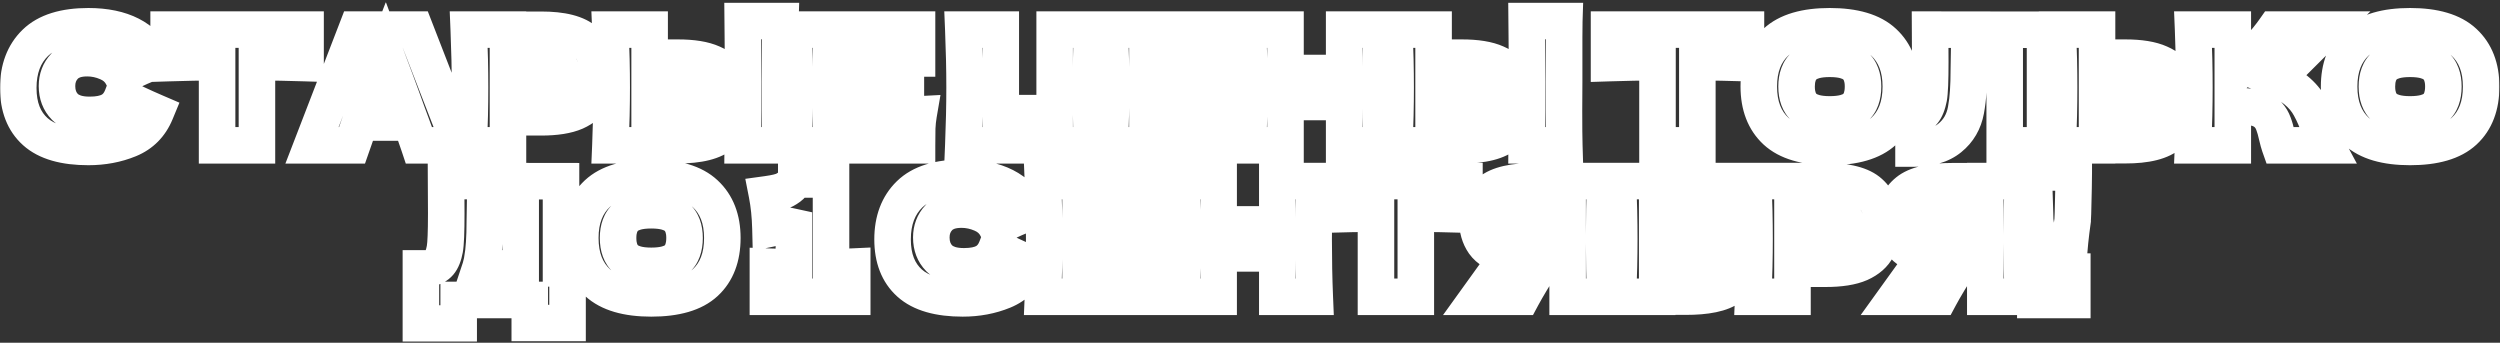 <?xml version="1.0" encoding="UTF-8"?> <svg xmlns="http://www.w3.org/2000/svg" width="941" height="129" viewBox="0 0 941 129" fill="none"><rect x="0" y="0" width="941" height="129" fill="#333333" stroke="none"/><mask id="path-1-outside-1_2276_1200" maskUnits="userSpaceOnUse" x="-0.084" y="0.709" width="941" height="128" fill="black"><rect fill="white" x="-0.084" y="0.709" width="941" height="128"></rect><path d="M33.271 55.309C24.231 55.309 17.571 53.389 13.291 49.549C9.011 45.709 6.871 40.229 6.871 33.109C6.871 25.949 9.011 20.289 13.291 16.129C17.571 11.969 24.231 9.889 33.271 9.889C45.911 9.889 54.371 14.229 58.651 22.909C55.051 24.149 50.831 26.009 45.991 28.489C44.831 26.249 42.991 24.589 40.471 23.509C37.991 22.429 35.451 21.889 32.851 21.889C29.011 21.889 26.151 22.909 24.271 24.949C22.391 26.949 21.451 29.429 21.451 32.389C21.451 35.589 22.451 38.209 24.451 40.249C26.491 42.249 29.591 43.249 33.751 43.249C37.071 43.249 39.711 42.709 41.671 41.629C43.631 40.509 45.071 38.749 45.991 36.349C49.271 38.109 53.471 40.089 58.591 42.289C56.591 47.129 53.251 50.509 48.571 52.429C43.891 54.349 38.791 55.309 33.271 55.309ZM115.013 23.749C108.733 23.549 102.633 23.429 96.713 23.389V54.709H81.713V23.389C75.753 23.429 69.673 23.549 63.473 23.749V11.149H115.013V23.749ZM157.7 54.709C156.94 52.429 155.92 49.569 154.64 46.129H135.5L132.5 54.709H117.44L134.24 11.149H156.32L173.24 54.709H157.7ZM151.22 36.769C149.7 32.569 148.14 28.369 146.54 24.169L145.1 20.269C143.7 23.909 141.64 29.409 138.92 36.769H151.22ZM203.681 11.209C211.641 11.209 217.181 12.629 220.301 15.469C223.421 18.269 224.981 22.229 224.981 27.349C224.981 30.869 224.361 33.869 223.121 36.349C221.881 38.789 219.701 40.709 216.581 42.109C213.461 43.469 209.161 44.149 203.681 44.149H191.201V54.709H176.441C176.761 46.949 176.921 39.689 176.921 32.929C176.921 26.169 176.761 18.909 176.441 11.149H191.201V11.209H203.681ZM199.481 32.569C202.801 32.569 205.281 32.449 206.921 32.209C208.601 31.929 209.761 31.449 210.401 30.769C211.081 30.089 211.421 29.089 211.421 27.769C211.421 26.449 211.101 25.469 210.461 24.829C209.861 24.149 208.721 23.689 207.041 23.449C205.401 23.209 202.881 23.089 199.481 23.089H191.201V32.569H199.481ZM293.662 30.709C293.622 33.109 293.602 36.789 293.602 41.749C293.602 47.709 293.642 52.029 293.722 54.709H279.562L279.622 47.929C279.702 40.489 279.742 34.749 279.742 30.709C279.742 26.869 279.702 21.429 279.622 14.389L279.562 7.909H293.722C293.682 9.189 293.662 11.189 293.662 13.909V25.129V30.709ZM255.202 21.709C260.682 21.709 264.982 22.409 268.102 23.809C271.222 25.169 273.402 27.089 274.642 29.569C275.882 32.009 276.502 34.989 276.502 38.509C276.502 43.629 274.942 47.609 271.822 50.449C268.702 53.249 263.162 54.649 255.202 54.649H244.522V54.709H229.762C230.082 46.949 230.242 39.689 230.242 32.929C230.242 26.169 230.082 18.909 229.762 11.149H244.522V21.709H255.202ZM252.802 42.769C255.602 42.769 257.702 42.649 259.102 42.409C260.542 42.129 261.542 41.669 262.102 41.029C262.662 40.389 262.942 39.409 262.942 38.089C262.942 36.769 262.642 35.769 262.042 35.089C261.442 34.409 260.422 33.949 258.982 33.709C257.582 33.429 255.522 33.289 252.802 33.289H244.522V42.769H252.802ZM312.711 43.729C327.911 43.649 338.931 43.429 345.771 43.069C345.491 44.709 345.311 46.409 345.231 48.169C345.191 49.889 345.171 52.069 345.171 54.709H298.551C298.871 46.949 299.031 39.689 299.031 32.929C299.031 26.169 298.871 18.909 298.551 11.149H345.171V22.009H312.711V27.769C314.631 27.809 317.471 27.829 321.231 27.829C327.591 27.829 334.171 27.709 340.971 27.469V37.789C334.171 37.549 327.591 37.429 321.231 37.429C317.471 37.429 314.631 37.449 312.711 37.489V43.729ZM413.534 42.469V66.409H400.514V54.709H362.594C362.914 46.949 363.074 39.689 363.074 32.929C363.074 26.169 362.914 18.909 362.594 11.149H376.694V42.589H396.974V11.149H411.074C410.794 17.989 410.654 25.289 410.654 33.049C410.654 37.249 410.674 40.389 410.714 42.469H413.534ZM431.891 43.729C447.091 43.649 458.111 43.429 464.951 43.069C464.671 44.709 464.491 46.409 464.411 48.169C464.371 49.889 464.351 52.069 464.351 54.709H417.731C418.051 46.949 418.211 39.689 418.211 32.929C418.211 26.169 418.051 18.909 417.731 11.149H464.351V22.009H431.891V27.769C433.811 27.809 436.651 27.829 440.411 27.829C446.771 27.829 453.351 27.709 460.151 27.469V37.789C453.351 37.549 446.771 37.429 440.411 37.429C436.651 37.429 433.811 37.449 431.891 37.489V43.729ZM520.042 11.149C519.762 17.909 519.622 25.169 519.622 32.929C519.622 40.689 519.762 47.949 520.042 54.709H505.942V38.389H483.862V54.709H469.762C470.082 46.949 470.242 39.689 470.242 32.929C470.242 26.169 470.082 18.909 469.762 11.149H483.862V27.469H505.942V11.149H520.042ZM588.74 30.709C588.7 33.109 588.68 36.789 588.68 41.749C588.68 47.709 588.72 52.029 588.8 54.709H574.64L574.7 47.929C574.78 40.489 574.82 34.749 574.82 30.709C574.82 26.869 574.78 21.429 574.7 14.389L574.64 7.909H588.8C588.76 9.189 588.74 11.189 588.74 13.909V25.129V30.709ZM550.28 21.709C555.76 21.709 560.06 22.409 563.18 23.809C566.3 25.169 568.48 27.089 569.72 29.569C570.96 32.009 571.58 34.989 571.58 38.509C571.58 43.629 570.02 47.609 566.9 50.449C563.78 53.249 558.24 54.649 550.28 54.649H539.6V54.709H524.84C525.16 46.949 525.32 39.689 525.32 32.929C525.32 26.169 525.16 18.909 524.84 11.149H539.6V21.709H550.28ZM547.88 42.769C550.68 42.769 552.78 42.649 554.18 42.409C555.62 42.129 556.62 41.669 557.18 41.029C557.74 40.389 558.02 39.409 558.02 38.089C558.02 36.769 557.72 35.769 557.12 35.089C556.52 34.409 555.5 33.949 554.06 33.709C552.66 33.429 550.6 33.289 547.88 33.289H539.6V42.769H547.88ZM657.181 23.749C650.901 23.549 644.801 23.429 638.881 23.389V54.709H623.881V23.389C617.921 23.429 611.841 23.549 605.641 23.749V11.149H657.181V23.749ZM688.708 55.309C679.548 55.309 672.808 53.329 668.488 49.369C664.168 45.369 662.008 39.769 662.008 32.569C662.008 25.449 664.148 19.889 668.428 15.889C672.748 11.889 679.508 9.889 688.708 9.889C697.948 9.889 704.708 11.889 708.988 15.889C713.308 19.889 715.468 25.449 715.468 32.569C715.468 39.809 713.328 45.409 709.048 49.369C704.768 53.329 697.988 55.309 688.708 55.309ZM688.708 43.069C693.148 43.069 696.348 42.229 698.308 40.549C700.268 38.829 701.248 36.169 701.248 32.569C701.248 29.049 700.268 26.429 698.308 24.709C696.348 22.989 693.148 22.129 688.708 22.129C684.308 22.129 681.128 22.989 679.168 24.709C677.208 26.429 676.228 29.049 676.228 32.569C676.228 36.129 677.208 38.769 679.168 40.489C681.128 42.209 684.308 43.069 688.708 43.069ZM769.75 54.709H754.57V22.909H741.13L741.07 26.389C741.07 29.429 740.99 32.109 740.83 34.429C740.71 36.709 740.43 39.049 739.99 41.449C739.19 45.809 737.15 49.309 733.87 51.949C730.63 54.589 726.09 55.909 720.25 55.909V44.209C721.81 43.889 723.03 43.189 723.91 42.109C724.83 40.989 725.53 39.209 726.01 36.769C726.37 34.809 726.55 30.349 726.55 23.389L726.49 11.149L769.75 11.209V54.709ZM800.006 21.709C805.486 21.709 809.786 22.409 812.906 23.809C816.026 25.169 818.206 27.089 819.446 29.569C820.686 32.009 821.306 34.989 821.306 38.509C821.306 43.629 819.746 47.609 816.626 50.449C813.506 53.249 807.966 54.649 800.006 54.649H789.326V54.709H774.566C774.886 46.949 775.046 39.689 775.046 32.929C775.046 26.169 774.886 18.909 774.566 11.149H789.326V21.709H800.006ZM797.606 42.769C800.406 42.769 802.506 42.649 803.906 42.409C805.346 42.129 806.346 41.669 806.906 41.029C807.466 40.389 807.746 39.409 807.746 38.089C807.746 36.769 807.446 35.769 806.846 35.089C806.246 34.409 805.226 33.949 803.786 33.709C802.386 33.429 800.326 33.289 797.606 33.289H789.326V42.769H797.606ZM864.124 33.889C866.484 35.809 868.284 37.949 869.524 40.309C870.804 42.629 872.044 45.489 873.244 48.889C874.244 51.649 875.044 53.589 875.644 54.709H858.004C857.764 54.029 857.444 52.849 857.044 51.169C856.644 49.329 856.204 47.789 855.724 46.549C855.284 45.309 854.644 44.229 853.804 43.309C852.444 41.869 850.744 40.949 848.704 40.549C846.704 40.109 843.944 39.889 840.424 39.889V54.709H825.484C825.804 46.949 825.964 39.689 825.964 32.929C825.964 26.169 825.804 18.909 825.484 11.149H840.424V26.809C840.824 26.849 841.424 26.869 842.224 26.869C848.464 20.709 853.104 15.469 856.144 11.149H875.584L856.924 29.749C859.564 30.789 861.964 32.169 864.124 33.889ZM907.145 55.309C897.985 55.309 891.245 53.329 886.925 49.369C882.605 45.369 880.445 39.769 880.445 32.569C880.445 25.449 882.585 19.889 886.865 15.889C891.185 11.889 897.945 9.889 907.145 9.889C916.385 9.889 923.145 11.889 927.425 15.889C931.745 19.889 933.905 25.449 933.905 32.569C933.905 39.809 931.765 45.409 927.485 49.369C923.205 53.329 916.425 55.309 907.145 55.309ZM907.145 43.069C911.585 43.069 914.785 42.229 916.745 40.549C918.705 38.829 919.685 36.169 919.685 32.569C919.685 29.049 918.705 26.429 916.745 24.709C914.785 22.989 911.585 22.129 907.145 22.129C902.745 22.129 899.565 22.989 897.605 24.709C895.645 26.429 894.665 29.049 894.665 32.569C894.665 36.129 895.645 38.769 897.605 40.489C899.565 42.209 902.745 43.069 907.145 43.069ZM211.166 101.029H213.626V121.609H199.406V112.909H172.646V121.789H158.426V101.029H161.426C163.146 100.709 164.466 100.009 165.386 98.929C166.306 97.849 166.986 96.129 167.426 93.769C167.786 91.809 167.966 87.349 167.966 80.389L167.906 68.149L211.166 68.209V101.029ZM181.406 98.449C181.166 99.569 180.946 100.429 180.746 101.029H195.986V79.909H182.546L182.486 83.389C182.486 86.429 182.406 89.109 182.246 91.429C182.126 93.709 181.846 96.049 181.406 98.449ZM245.124 112.309C235.964 112.309 229.224 110.329 224.904 106.369C220.584 102.369 218.424 96.769 218.424 89.569C218.424 82.449 220.564 76.889 224.844 72.889C229.164 68.889 235.924 66.889 245.124 66.889C254.364 66.889 261.124 68.889 265.404 72.889C269.724 76.889 271.884 82.449 271.884 89.569C271.884 96.809 269.744 102.409 265.464 106.369C261.184 110.329 254.404 112.309 245.124 112.309ZM245.124 100.069C249.564 100.069 252.764 99.229 254.724 97.549C256.684 95.829 257.664 93.169 257.664 89.569C257.664 86.049 256.684 83.429 254.724 81.709C252.764 79.989 249.564 79.129 245.124 79.129C240.724 79.129 237.544 79.989 235.584 81.709C233.624 83.429 232.644 86.049 232.644 89.569C232.644 93.129 233.624 95.769 235.584 97.489C237.544 99.209 240.724 100.069 245.124 100.069ZM312.798 100.609C316.398 100.529 319.058 100.449 320.778 100.369V111.709H289.038V100.369C293.358 100.529 296.618 100.609 298.818 100.609V79.909C297.378 83.069 294.438 85.109 289.998 86.029C289.878 81.309 289.438 77.009 288.678 73.129C291.878 72.689 294.098 72.149 295.338 71.509C296.618 70.829 297.598 70.089 298.278 69.289C298.998 68.489 299.478 67.949 299.718 67.669V67.549H312.798V100.609ZM362.363 112.309C353.323 112.309 346.663 110.389 342.383 106.549C338.103 102.709 335.963 97.229 335.963 90.109C335.963 82.949 338.103 77.289 342.383 73.129C346.663 68.969 353.323 66.889 362.363 66.889C375.003 66.889 383.463 71.229 387.743 79.909C384.143 81.149 379.923 83.009 375.083 85.489C373.923 83.249 372.083 81.589 369.563 80.509C367.083 79.429 364.543 78.889 361.943 78.889C358.103 78.889 355.243 79.909 353.363 81.949C351.483 83.949 350.543 86.429 350.543 89.389C350.543 92.589 351.543 95.209 353.543 97.249C355.583 99.249 358.683 100.249 362.843 100.249C366.163 100.249 368.803 99.709 370.763 98.629C372.723 97.509 374.163 95.749 375.083 93.349C378.363 95.109 382.563 97.089 387.683 99.289C385.683 104.129 382.343 107.509 377.663 109.429C372.983 111.349 367.883 112.309 362.363 112.309ZM406.724 100.729C421.924 100.649 432.944 100.429 439.784 100.069C439.504 101.709 439.324 103.409 439.244 105.169C439.204 106.889 439.184 109.069 439.184 111.709H392.564C392.884 103.949 393.044 96.689 393.044 89.929C393.044 83.169 392.884 75.909 392.564 68.149H439.184V79.009H406.724V84.769C408.644 84.809 411.484 84.829 415.244 84.829C421.604 84.829 428.184 84.709 434.984 84.469V94.789C428.184 94.549 421.604 94.429 415.244 94.429C411.484 94.429 408.644 94.449 406.724 94.489V100.729ZM494.876 68.149C494.596 74.909 494.456 82.169 494.456 89.929C494.456 97.689 494.596 104.949 494.876 111.709H480.776V95.389H458.696V111.709H444.596C444.916 103.949 445.076 96.689 445.076 89.929C445.076 83.169 444.916 75.909 444.596 68.149H458.696V84.469H480.776V68.149H494.876ZM551.214 80.749C544.934 80.549 538.834 80.429 532.914 80.389V111.709H517.914V80.389C511.954 80.429 505.874 80.549 499.674 80.749V68.149H551.214V80.749ZM604.221 68.149C603.941 74.909 603.801 82.169 603.801 89.929C603.801 97.689 603.941 104.949 604.221 111.709H590.061V97.789H581.241C577.441 103.789 574.661 108.429 572.901 111.709H556.581L566.301 98.209C566.501 97.849 566.841 97.349 567.321 96.709C563.201 95.629 560.281 93.889 558.561 91.489C556.881 89.089 556.041 86.149 556.041 82.669C556.041 78.229 557.641 74.709 560.841 72.109C564.041 69.509 569.681 68.209 577.761 68.209H590.061V68.149H604.221ZM590.061 86.569V79.729H581.961C578.521 79.729 575.921 79.829 574.161 80.029C572.401 80.229 571.201 80.569 570.561 81.049C569.921 81.529 569.601 82.209 569.601 83.089C569.601 84.009 569.941 84.709 570.621 85.189C571.301 85.669 572.501 86.029 574.221 86.269C575.981 86.469 578.561 86.569 581.961 86.569H590.061ZM634.45 84.529C639.93 84.529 644.23 85.109 647.35 86.269C650.47 87.389 652.65 88.949 653.89 90.949C655.13 92.949 655.75 95.409 655.75 98.329C655.75 102.569 654.19 105.849 651.07 108.169C647.95 110.489 642.41 111.649 634.45 111.649H623.77V111.709H609.01C609.33 103.949 609.49 96.689 609.49 89.929C609.49 83.169 609.33 75.909 609.01 68.149H653.23V80.209H623.77V84.529H634.45ZM632.05 101.269C634.81 101.269 636.89 101.169 638.29 100.969C639.73 100.769 640.73 100.449 641.29 100.009C641.89 99.569 642.19 98.909 642.19 98.029C642.19 97.149 641.89 96.469 641.29 95.989C640.69 95.509 639.67 95.169 638.23 94.969C636.79 94.769 634.73 94.669 632.05 94.669H623.77V101.269H632.05ZM687.168 68.209C695.128 68.209 700.668 69.629 703.788 72.469C706.908 75.269 708.468 79.229 708.468 84.349C708.468 87.869 707.848 90.869 706.608 93.349C705.368 95.789 703.188 97.709 700.068 99.109C696.948 100.469 692.648 101.149 687.168 101.149H674.688V111.709H659.928C660.248 103.949 660.408 96.689 660.408 89.929C660.408 83.169 660.248 75.909 659.928 68.149H674.688V68.209H687.168ZM682.968 89.569C686.288 89.569 688.768 89.449 690.408 89.209C692.088 88.929 693.248 88.449 693.888 87.769C694.568 87.089 694.908 86.089 694.908 84.769C694.908 83.449 694.588 82.469 693.948 81.829C693.348 81.149 692.208 80.689 690.528 80.449C688.888 80.209 686.368 80.089 682.968 80.089H674.688V89.569H682.968ZM761.428 68.149C761.148 74.909 761.008 82.169 761.008 89.929C761.008 97.689 761.148 104.949 761.428 111.709H747.268V97.789H738.448C734.648 103.789 731.868 108.429 730.108 111.709H713.788L723.508 98.209C723.708 97.849 724.048 97.349 724.528 96.709C720.408 95.629 717.488 93.889 715.768 91.489C714.088 89.089 713.248 86.149 713.248 82.669C713.248 78.229 714.848 74.709 718.048 72.109C721.248 69.509 726.888 68.209 734.968 68.209H747.268V68.149H761.428ZM747.268 86.569V79.729H739.168C735.728 79.729 733.128 79.829 731.368 80.029C729.608 80.229 728.408 80.569 727.768 81.049C727.128 81.529 726.808 82.209 726.808 83.089C726.808 84.009 727.148 84.709 727.828 85.189C728.508 85.669 729.708 86.029 731.428 86.269C733.188 86.469 735.768 86.569 739.168 86.569H747.268ZM780.557 64.909C780.557 67.589 780.457 72.729 780.257 80.329C780.177 81.529 780.137 82.409 780.137 82.969C779.337 88.609 778.837 93.529 778.637 97.729H767.537C767.337 93.529 766.837 88.609 766.037 82.969L765.977 80.329C765.737 74.169 765.617 69.029 765.617 64.909H780.557ZM780.017 112.909H766.097V102.229H780.017V112.909Z"></path></mask><path d="M13.291 49.549L8.699 54.668L8.699 54.668L13.291 49.549ZM13.291 16.129L18.084 21.06L18.084 21.06L13.291 16.129ZM58.651 22.909L60.891 29.411L68.271 26.869L64.819 19.868L58.651 22.909ZM45.991 28.489L39.885 31.651L43.033 37.732L49.127 34.609L45.991 28.489ZM40.471 23.509L37.725 29.814L37.744 29.822L37.762 29.83L40.471 23.509ZM24.271 24.949L29.282 29.659L29.305 29.634L29.328 29.609L24.271 24.949ZM24.451 40.249L19.541 45.063L19.588 45.112L19.637 45.16L24.451 40.249ZM41.671 41.629L44.99 47.652L45.037 47.626L45.083 47.6L41.671 41.629ZM45.991 36.349L49.243 30.289L42.364 26.598L39.57 33.888L45.991 36.349ZM58.591 42.289L64.947 44.915L67.537 38.648L61.306 35.971L58.591 42.289ZM48.571 52.429L45.961 46.067L45.961 46.067L48.571 52.429ZM33.271 55.309V48.432C25.001 48.432 20.351 46.644 17.884 44.43L13.291 49.549L8.699 54.668C14.792 60.134 23.462 62.186 33.271 62.186V55.309ZM13.291 49.549L17.884 44.43C15.393 42.196 13.748 38.778 13.748 33.109H6.871H-0.006C-0.006 41.68 2.629 49.222 8.699 54.668L13.291 49.549ZM6.871 33.109H13.748C13.748 27.408 15.398 23.672 18.084 21.06L13.291 16.129L8.498 11.198C2.625 16.906 -0.006 24.49 -0.006 33.109H6.871ZM13.291 16.129L18.084 21.06C20.553 18.661 25.118 16.766 33.271 16.766V9.889V3.012C23.344 3.012 14.589 5.277 8.498 11.198L13.291 16.129ZM33.271 9.889V16.766C44.24 16.766 49.728 20.363 52.483 25.95L58.651 22.909L64.819 19.868C59.014 8.095 47.583 3.012 33.271 3.012V9.889ZM58.651 22.909L56.412 16.407C52.405 17.787 47.873 19.798 42.855 22.369L45.991 28.489L49.127 34.609C53.789 32.22 57.697 30.511 60.891 29.411L58.651 22.909ZM45.991 28.489L52.098 25.327C50.14 21.546 47.028 18.837 43.18 17.188L40.471 23.509L37.762 29.83C38.954 30.341 39.523 30.952 39.885 31.651L45.991 28.489ZM40.471 23.509L43.217 17.204C39.906 15.762 36.434 15.012 32.851 15.012V21.889V28.766C34.468 28.766 36.076 29.096 37.725 29.814L40.471 23.509ZM32.851 21.889V15.012C27.852 15.012 22.836 16.359 19.214 20.289L24.271 24.949L29.328 29.609C29.466 29.459 30.17 28.766 32.851 28.766V21.889ZM24.271 24.949L19.26 20.239C16.083 23.62 14.574 27.829 14.574 32.389H21.451H28.328C28.328 31.029 28.7 30.278 29.282 29.659L24.271 24.949ZM21.451 32.389H14.574C14.574 37.154 16.124 41.579 19.541 45.063L24.451 40.249L29.362 35.435C28.778 34.839 28.328 34.024 28.328 32.389H21.451ZM24.451 40.249L19.637 45.16C23.448 48.896 28.609 50.126 33.751 50.126V43.249V36.372C30.573 36.372 29.535 35.602 29.265 35.338L24.451 40.249ZM33.751 43.249V50.126C37.712 50.126 41.639 49.498 44.99 47.652L41.671 41.629L38.352 35.606C37.783 35.919 36.43 36.372 33.751 36.372V43.249ZM41.671 41.629L45.083 47.6C48.61 45.584 51.008 42.475 52.412 38.81L45.991 36.349L39.57 33.888C39.135 35.023 38.652 35.434 38.259 35.658L41.671 41.629ZM45.991 36.349L42.74 42.409C46.258 44.296 50.654 46.363 55.876 48.607L58.591 42.289L61.306 35.971C56.288 33.815 52.285 31.922 49.243 30.289L45.991 36.349ZM58.591 42.289L52.236 39.663C50.908 42.875 48.879 44.87 45.961 46.067L48.571 52.429L51.181 58.791C57.624 56.148 62.274 51.383 64.947 44.915L58.591 42.289ZM48.571 52.429L45.961 46.067C42.182 47.617 37.978 48.432 33.271 48.432V55.309V62.186C39.604 62.186 45.6 61.081 51.181 58.791L48.571 52.429ZM115.013 23.749L114.794 30.622L121.89 30.848V23.749H115.013ZM96.713 23.389L96.759 16.512L89.836 16.465V23.389H96.713ZM96.713 54.709V61.586H103.59V54.709H96.713ZM81.713 54.709H74.836V61.586H81.713V54.709ZM81.713 23.389H88.59V16.466L81.666 16.512L81.713 23.389ZM63.473 23.749H56.596V30.851L63.694 30.622L63.473 23.749ZM63.473 11.149V4.272H56.596V11.149H63.473ZM115.013 11.149H121.89V4.272H115.013V11.149ZM115.013 23.749L115.232 16.876C108.898 16.674 102.74 16.553 96.759 16.512L96.713 23.389L96.666 30.266C102.525 30.305 108.568 30.424 114.794 30.622L115.013 23.749ZM96.713 23.389H89.836V54.709H96.713H103.59V23.389H96.713ZM96.713 54.709V47.832H81.713V54.709V61.586H96.713V54.709ZM81.713 54.709H88.59V23.389H81.713H74.836V54.709H81.713ZM81.713 23.389L81.666 16.512C75.646 16.553 69.507 16.674 63.251 16.876L63.473 23.749L63.694 30.622C69.838 30.424 75.86 30.305 81.759 30.266L81.713 23.389ZM63.473 23.749H70.35V11.149H63.473H56.596V23.749H63.473ZM63.473 11.149V18.026H115.013V11.149V4.272H63.473V11.149ZM115.013 11.149H108.136V23.749H115.013H121.89V11.149H115.013ZM157.7 54.709L151.176 56.884L152.743 61.586H157.7V54.709ZM154.64 46.129L161.085 43.731L159.419 39.252H154.64V46.129ZM135.5 46.129V39.252H130.619L129.008 43.859L135.5 46.129ZM132.5 54.709V61.586H137.381L138.991 56.979L132.5 54.709ZM117.44 54.709L111.024 52.234L107.417 61.586H117.44V54.709ZM134.24 11.149V4.272H129.522L127.824 8.674L134.24 11.149ZM156.32 11.149L162.73 8.659L161.026 4.272H156.32V11.149ZM173.24 54.709V61.586H183.289L179.65 52.219L173.24 54.709ZM151.22 36.769V43.646H161.022L157.686 34.429L151.22 36.769ZM146.54 24.169L140.089 26.551L140.101 26.584L140.114 26.617L146.54 24.169ZM145.1 20.269L151.551 17.887L145.231 0.771L138.681 17.8L145.1 20.269ZM138.92 36.769L132.469 34.385L129.047 43.646H138.92V36.769ZM157.7 54.709L164.224 52.534C163.43 50.151 162.38 47.211 161.085 43.731L154.64 46.129L148.195 48.527C149.46 51.927 150.45 54.707 151.176 56.884L157.7 54.709ZM154.64 46.129V39.252H135.5V46.129V53.006H154.64V46.129ZM135.5 46.129L129.008 43.859L126.008 52.439L132.5 54.709L138.991 56.979L141.991 48.399L135.5 46.129ZM132.5 54.709V47.832H117.44V54.709V61.586H132.5V54.709ZM117.44 54.709L123.856 57.184L140.656 13.624L134.24 11.149L127.824 8.674L111.024 52.234L117.44 54.709ZM134.24 11.149V18.026H156.32V11.149V4.272H134.24V11.149ZM156.32 11.149L149.91 13.639L166.83 57.199L173.24 54.709L179.65 52.219L162.73 8.659L156.32 11.149ZM173.24 54.709V47.832H157.7V54.709V61.586H173.24V54.709ZM151.22 36.769L157.686 34.429C156.153 30.192 154.58 25.956 152.966 21.721L146.54 24.169L140.114 26.617C141.7 30.782 143.247 34.946 144.753 39.109L151.22 36.769ZM146.54 24.169L152.991 21.787L151.551 17.887L145.1 20.269L138.649 22.651L140.089 26.551L146.54 24.169ZM145.1 20.269L138.681 17.8C137.264 21.484 135.192 27.019 132.469 34.385L138.92 36.769L145.37 39.153C148.088 31.799 150.135 26.334 151.518 22.738L145.1 20.269ZM138.92 36.769V43.646H151.22V36.769V29.892H138.92V36.769ZM220.301 15.469L215.672 20.555L215.69 20.571L215.708 20.587L220.301 15.469ZM223.121 36.349L229.252 39.465L229.262 39.444L229.272 39.424L223.121 36.349ZM216.581 42.109L219.329 48.413L219.363 48.398L219.397 48.383L216.581 42.109ZM191.201 44.149V37.272H184.325V44.149H191.201ZM191.201 54.709V61.586H198.078V54.709H191.201ZM176.441 54.709L169.57 54.426L169.275 61.586H176.441V54.709ZM176.441 11.149V4.272H169.275L169.57 11.432L176.441 11.149ZM191.201 11.149H198.078V4.272H191.201V11.149ZM191.201 11.209H184.325V18.086H191.201V11.209ZM206.921 32.209L207.917 39.013L207.985 39.004L208.052 38.992L206.921 32.209ZM210.401 30.769L205.539 25.906L205.465 25.98L205.394 26.056L210.401 30.769ZM210.461 24.829L205.305 29.379L205.447 29.54L205.599 29.692L210.461 24.829ZM207.041 23.449L206.046 30.253L206.057 30.255L206.069 30.257L207.041 23.449ZM191.201 23.089V16.212H184.325V23.089H191.201ZM191.201 32.569H184.325V39.446H191.201V32.569ZM203.681 11.209V18.086C211.267 18.086 214.545 19.529 215.672 20.555L220.301 15.469L224.931 10.383C219.818 5.729 212.016 4.332 203.681 4.332V11.209ZM220.301 15.469L215.708 20.587C217.06 21.8 218.105 23.714 218.105 27.349H224.981H231.858C231.858 20.744 229.783 14.738 224.895 10.351L220.301 15.469ZM224.981 27.349H218.105C218.105 30.081 217.622 31.971 216.971 33.273L223.121 36.349L229.272 39.424C231.101 35.767 231.858 31.657 231.858 27.349H224.981ZM223.121 36.349L216.991 33.233C216.625 33.952 215.819 34.914 213.766 35.835L216.581 42.109L219.397 48.383C223.584 46.504 227.137 43.626 229.252 39.465L223.121 36.349ZM216.581 42.109L213.834 35.805C211.949 36.626 208.725 37.272 203.681 37.272V44.149V51.026C209.598 51.026 214.973 50.312 219.329 48.413L216.581 42.109ZM203.681 44.149V37.272H191.201V44.149V51.026H203.681V44.149ZM191.201 44.149H184.325V54.709H191.201H198.078V44.149H191.201ZM191.201 54.709V47.832H176.441V54.709V61.586H191.201V54.709ZM176.441 54.709L183.312 54.992C183.636 47.151 183.798 39.796 183.798 32.929H176.921H170.045C170.045 39.582 169.887 46.746 169.57 54.426L176.441 54.709ZM176.921 32.929H183.798C183.798 26.062 183.636 18.706 183.312 10.866L176.441 11.149L169.57 11.432C169.887 19.111 170.045 26.276 170.045 32.929H176.921ZM176.441 11.149V18.026H191.201V11.149V4.272H176.441V11.149ZM191.201 11.149H184.325V11.209H191.201H198.078V11.149H191.201ZM191.201 11.209V18.086H203.681V11.209V4.332H191.201V11.209ZM199.481 32.569V39.446C202.874 39.446 205.763 39.329 207.917 39.013L206.921 32.209L205.926 25.405C204.8 25.569 202.729 25.692 199.481 25.692V32.569ZM206.921 32.209L208.052 38.992C210.145 38.643 213.183 37.847 215.409 35.482L210.401 30.769L205.394 26.056C205.667 25.765 205.921 25.575 206.099 25.461C206.274 25.348 206.394 25.296 206.422 25.285C206.451 25.273 206.419 25.288 206.306 25.318C206.195 25.348 206.026 25.386 205.791 25.426L206.921 32.209ZM210.401 30.769L215.264 35.632C217.654 33.242 218.298 30.218 218.298 27.769H211.421H204.545C204.545 27.856 204.531 27.661 204.656 27.295C204.791 26.897 205.063 26.382 205.539 25.906L210.401 30.769ZM211.421 27.769H218.298C218.298 25.46 217.744 22.386 215.324 19.966L210.461 24.829L205.599 29.692C204.459 28.552 204.545 27.437 204.545 27.769H211.421ZM210.461 24.829L215.618 20.279C213.326 17.682 210.075 16.936 208.014 16.641L207.041 23.449L206.069 30.257C206.551 30.326 206.68 30.39 206.583 30.351C206.497 30.316 205.918 30.073 205.305 29.379L210.461 24.829ZM207.041 23.449L208.037 16.645C205.879 16.329 202.945 16.212 199.481 16.212V23.089V29.966C202.818 29.966 204.924 30.089 206.046 30.253L207.041 23.449ZM199.481 23.089V16.212H191.201V23.089V29.966H199.481V23.089ZM191.201 23.089H184.325V32.569H191.201H198.078V23.089H191.201ZM191.201 32.569V39.446H199.481V32.569V25.692H191.201V32.569ZM293.662 30.709L300.538 30.824L300.539 30.766V30.709H293.662ZM293.722 54.709V61.586H300.807L300.596 54.504L293.722 54.709ZM279.562 54.709L272.685 54.648L272.624 61.586H279.562V54.709ZM279.622 47.929L272.745 47.855L272.745 47.868L279.622 47.929ZM279.622 14.389L272.745 14.453L272.745 14.46L272.745 14.467L279.622 14.389ZM279.562 7.909V1.032H272.621L272.685 7.973L279.562 7.909ZM293.722 7.909L300.595 8.124L300.817 1.032H293.722V7.909ZM268.102 23.809L265.286 30.083L265.32 30.098L265.354 30.113L268.102 23.809ZM274.642 29.569L268.491 32.644L268.501 32.664L268.511 32.685L274.642 29.569ZM271.822 50.449L276.415 55.567L276.433 55.551L276.451 55.535L271.822 50.449ZM244.522 54.649V47.772H237.645V54.649H244.522ZM244.522 54.709V61.586H251.399V54.709H244.522ZM229.762 54.709L222.891 54.426L222.595 61.586H229.762V54.709ZM229.762 11.149V4.272H222.595L222.891 11.432L229.762 11.149ZM244.522 11.149H251.399V4.272H244.522V11.149ZM244.522 21.709H237.645V28.586H244.522V21.709ZM259.102 42.409L260.264 49.187L260.339 49.174L260.414 49.159L259.102 42.409ZM262.102 41.029L267.277 45.557L267.277 45.557L262.102 41.029ZM262.042 35.089L256.885 39.639L256.885 39.639L262.042 35.089ZM258.982 33.709L257.633 40.452L257.742 40.474L257.851 40.492L258.982 33.709ZM244.522 33.289V26.412H237.645V33.289H244.522ZM244.522 42.769H237.645V49.646H244.522V42.769ZM293.662 30.709L286.786 30.594C286.745 33.054 286.725 36.782 286.725 41.749H293.602H300.479C300.479 36.796 300.499 33.163 300.538 30.824L293.662 30.709ZM293.602 41.749H286.725C286.725 47.716 286.765 52.124 286.848 54.914L293.722 54.709L300.596 54.504C300.519 51.934 300.479 47.702 300.479 41.749H293.602ZM293.722 54.709V47.832H279.562V54.709V61.586H293.722V54.709ZM279.562 54.709L286.438 54.77L286.498 47.99L279.622 47.929L272.745 47.868L272.685 54.648L279.562 54.709ZM279.622 47.929L286.498 48.003C286.578 40.555 286.619 34.786 286.619 30.709H279.742H272.865C272.865 34.712 272.825 40.423 272.745 47.855L279.622 47.929ZM279.742 30.709H286.619C286.619 26.83 286.578 21.359 286.498 14.311L279.622 14.389L272.745 14.467C272.825 21.499 272.865 26.908 272.865 30.709H279.742ZM279.622 14.389L286.498 14.325L286.438 7.845L279.562 7.909L272.685 7.973L272.745 14.453L279.622 14.389ZM279.562 7.909V14.786H293.722V7.909V1.032H279.562V7.909ZM293.722 7.909L286.848 7.694C286.805 9.088 286.785 11.178 286.785 13.909H293.662H300.539C300.539 11.2 300.559 9.29 300.595 8.124L293.722 7.909ZM293.662 13.909H286.785V25.129H293.662H300.539V13.909H293.662ZM293.662 25.129H286.785V30.709H293.662H300.539V25.129H293.662ZM255.202 21.709V28.586C260.229 28.586 263.426 29.248 265.286 30.083L268.102 23.809L270.917 17.535C266.537 15.569 261.134 14.832 255.202 14.832V21.709ZM268.102 23.809L265.354 30.113C267.344 30.981 268.125 31.913 268.491 32.644L274.642 29.569L280.793 26.494C278.678 22.265 275.099 19.357 270.85 17.505L268.102 23.809ZM274.642 29.569L268.511 32.685C269.141 33.923 269.625 35.772 269.625 38.509H276.502H283.379C283.379 34.206 282.623 30.095 280.772 26.453L274.642 29.569ZM276.502 38.509H269.625C269.625 42.141 268.58 44.1 267.193 45.364L271.822 50.449L276.451 55.535C281.303 51.118 283.379 45.117 283.379 38.509H276.502ZM271.822 50.449L267.229 45.331C266.099 46.345 262.803 47.772 255.202 47.772V54.649V61.526C263.521 61.526 271.305 60.153 276.415 55.567L271.822 50.449ZM255.202 54.649V47.772H244.522V54.649V61.526H255.202V54.649ZM244.522 54.649H237.645V54.709H244.522H251.399V54.649H244.522ZM244.522 54.709V47.832H229.762V54.709V61.586H244.522V54.709ZM229.762 54.709L236.633 54.992C236.956 47.151 237.119 39.796 237.119 32.929H230.242H223.365C223.365 39.582 223.207 46.746 222.891 54.426L229.762 54.709ZM230.242 32.929H237.119C237.119 26.062 236.956 18.706 236.633 10.866L229.762 11.149L222.891 11.432C223.207 19.111 223.365 26.276 223.365 32.929H230.242ZM229.762 11.149V18.026H244.522V11.149V4.272H229.762V11.149ZM244.522 11.149H237.645V21.709H244.522H251.399V11.149H244.522ZM244.522 21.709V28.586H255.202V21.709V14.832H244.522V21.709ZM252.802 42.769V49.646C255.693 49.646 258.269 49.529 260.264 49.187L259.102 42.409L257.94 35.631C257.135 35.769 255.51 35.892 252.802 35.892V42.769ZM259.102 42.409L260.414 49.159C262.375 48.778 265.21 47.92 267.277 45.557L262.102 41.029L256.926 36.501C257.442 35.911 257.927 35.667 258.058 35.606C258.19 35.546 258.137 35.591 257.789 35.658L259.102 42.409ZM262.102 41.029L267.277 45.557C269.4 43.131 269.819 40.195 269.819 38.089H262.942H256.065C256.065 38.287 256.041 38.199 256.119 37.925C256.203 37.631 256.419 37.08 256.926 36.501L262.102 41.029ZM262.942 38.089H269.819C269.819 35.843 269.319 32.942 267.198 30.539L262.042 35.089L256.885 39.639C255.965 38.596 256.065 37.695 256.065 38.089H262.942ZM262.042 35.089L267.198 30.539C265.082 28.141 262.225 27.278 260.112 26.926L258.982 33.709L257.851 40.492C258.153 40.543 258.166 40.578 258 40.503C257.823 40.423 257.363 40.181 256.885 39.639L262.042 35.089ZM258.982 33.709L260.33 26.966C258.251 26.55 255.646 26.412 252.802 26.412V33.289V40.166C255.397 40.166 256.912 40.308 257.633 40.452L258.982 33.709ZM252.802 33.289V26.412H244.522V33.289V40.166H252.802V33.289ZM244.522 33.289H237.645V42.769H244.522H251.399V33.289H244.522ZM244.522 42.769V49.646H252.802V42.769V35.892H244.522V42.769ZM312.711 43.729H305.834V50.642L312.747 50.606L312.711 43.729ZM345.771 43.069L352.55 44.226L353.997 35.75L345.409 36.202L345.771 43.069ZM345.231 48.169L338.361 47.857L338.358 47.933L338.356 48.009L345.231 48.169ZM345.171 54.709V61.586H352.048V54.709H345.171ZM298.551 54.709L291.68 54.426L291.385 61.586H298.551V54.709ZM298.551 11.149V4.272H291.385L291.68 11.432L298.551 11.149ZM345.171 11.149H352.048V4.272H345.171V11.149ZM345.171 22.009V28.886H352.048V22.009H345.171ZM312.711 22.009V15.132H305.834V22.009H312.711ZM312.711 27.769H305.834V34.504L312.568 34.644L312.711 27.769ZM340.971 27.469H347.848V20.345L340.728 20.596L340.971 27.469ZM340.971 37.789L340.728 44.662L347.848 44.913V37.789H340.971ZM312.711 37.489L312.568 30.614L305.834 30.754V37.489H312.711ZM312.711 43.729L312.747 50.606C327.958 50.526 339.117 50.306 346.132 49.936L345.771 43.069L345.409 36.202C338.744 36.552 327.864 36.772 312.675 36.852L312.711 43.729ZM345.771 43.069L338.992 41.912C338.662 43.847 338.453 45.83 338.361 47.857L345.231 48.169L352.101 48.481C352.168 46.988 352.32 45.571 352.55 44.226L345.771 43.069ZM345.231 48.169L338.356 48.009C338.314 49.803 338.294 52.041 338.294 54.709H345.171H352.048C352.048 52.097 352.068 49.975 352.106 48.329L345.231 48.169ZM345.171 54.709V47.832H298.551V54.709V61.586H345.171V54.709ZM298.551 54.709L305.422 54.992C305.745 47.151 305.908 39.796 305.908 32.929H299.031H292.154C292.154 39.582 291.996 46.746 291.68 54.426L298.551 54.709ZM299.031 32.929H305.908C305.908 26.062 305.745 18.706 305.422 10.866L298.551 11.149L291.68 11.432C291.996 19.111 292.154 26.276 292.154 32.929H299.031ZM298.551 11.149V18.026H345.171V11.149V4.272H298.551V11.149ZM345.171 11.149H338.294V22.009H345.171H352.048V11.149H345.171ZM345.171 22.009V15.132H312.711V22.009V28.886H345.171V22.009ZM312.711 22.009H305.834V27.769H312.711H319.588V22.009H312.711ZM312.711 27.769L312.568 34.644C314.561 34.686 317.459 34.706 321.231 34.706V27.829V20.952C317.483 20.952 314.7 20.932 312.854 20.894L312.711 27.769ZM321.231 27.829V34.706C327.677 34.706 334.338 34.584 341.213 34.342L340.971 27.469L340.728 20.596C334.004 20.834 327.505 20.952 321.231 20.952V27.829ZM340.971 27.469H334.094V37.789H340.971H347.848V27.469H340.971ZM340.971 37.789L341.213 30.916C334.338 30.674 327.677 30.552 321.231 30.552V37.429V44.306C327.505 44.306 334.004 44.424 340.728 44.662L340.971 37.789ZM321.231 37.429V30.552C317.459 30.552 314.561 30.572 312.568 30.614L312.711 37.489L312.854 44.364C314.7 44.326 317.483 44.306 321.231 44.306V37.429ZM312.711 37.489H305.834V43.729H312.711H319.588V37.489H312.711ZM413.534 42.469H420.411V35.592H413.534V42.469ZM413.534 66.409V73.286H420.411V66.409H413.534ZM400.514 66.409H393.637V73.286H400.514V66.409ZM400.514 54.709H407.391V47.832H400.514V54.709ZM362.594 54.709L355.723 54.426L355.427 61.586H362.594V54.709ZM362.594 11.149V4.272H355.427L355.723 11.432L362.594 11.149ZM376.694 11.149H383.571V4.272H376.694V11.149ZM376.694 42.589H369.817V49.466H376.694V42.589ZM396.974 42.589V49.466H403.851V42.589H396.974ZM396.974 11.149V4.272H390.097V11.149H396.974ZM411.074 11.149L417.945 11.43L418.238 4.272H411.074V11.149ZM410.714 42.469L403.838 42.601L403.968 49.346H410.714V42.469ZM413.534 42.469H406.657V66.409H413.534H420.411V42.469H413.534ZM413.534 66.409V59.532H400.514V66.409V73.286H413.534V66.409ZM400.514 66.409H407.391V54.709H400.514H393.637V66.409H400.514ZM400.514 54.709V47.832H362.594V54.709V61.586H400.514V54.709ZM362.594 54.709L369.465 54.992C369.788 47.151 369.951 39.796 369.951 32.929H363.074H356.197C356.197 39.582 356.039 46.746 355.723 54.426L362.594 54.709ZM363.074 32.929H369.951C369.951 26.062 369.788 18.706 369.465 10.866L362.594 11.149L355.723 11.432C356.039 19.111 356.197 26.276 356.197 32.929H363.074ZM362.594 11.149V18.026H376.694V11.149V4.272H362.594V11.149ZM376.694 11.149H369.817V42.589H376.694H383.571V11.149H376.694ZM376.694 42.589V49.466H396.974V42.589V35.712H376.694V42.589ZM396.974 42.589H403.851V11.149H396.974H390.097V42.589H396.974ZM396.974 11.149V18.026H411.074V11.149V4.272H396.974V11.149ZM411.074 11.149L404.203 10.868C403.918 17.813 403.777 25.207 403.777 33.049H410.654H417.531C417.531 25.371 417.669 18.165 417.945 11.43L411.074 11.149ZM410.654 33.049H403.777C403.777 37.258 403.797 40.452 403.838 42.601L410.714 42.469L417.589 42.337C417.551 40.326 417.531 37.24 417.531 33.049H410.654ZM410.714 42.469V49.346H413.534V42.469V35.592H410.714V42.469ZM431.891 43.729H425.014V50.642L431.927 50.606L431.891 43.729ZM464.951 43.069L471.729 44.226L473.177 35.75L464.589 36.202L464.951 43.069ZM464.411 48.169L457.541 47.857L457.537 47.933L457.535 48.009L464.411 48.169ZM464.351 54.709V61.586H471.227V54.709H464.351ZM417.731 54.709L410.859 54.426L410.564 61.586H417.731V54.709ZM417.731 11.149V4.272H410.564L410.859 11.432L417.731 11.149ZM464.351 11.149H471.227V4.272H464.351V11.149ZM464.351 22.009V28.886H471.227V22.009H464.351ZM431.891 22.009V15.132H425.014V22.009H431.891ZM431.891 27.769H425.014V34.504L431.747 34.644L431.891 27.769ZM460.151 27.469H467.027V20.345L459.908 20.596L460.151 27.469ZM460.151 37.789L459.908 44.662L467.027 44.913V37.789H460.151ZM431.891 37.489L431.747 30.614L425.014 30.754V37.489H431.891ZM431.891 43.729L431.927 50.606C447.137 50.526 458.297 50.306 465.312 49.936L464.951 43.069L464.589 36.202C457.924 36.552 447.044 36.772 431.854 36.852L431.891 43.729ZM464.951 43.069L458.172 41.912C457.841 43.847 457.633 45.83 457.541 47.857L464.411 48.169L471.28 48.481C471.348 46.988 471.5 45.571 471.729 44.226L464.951 43.069ZM464.411 48.169L457.535 48.009C457.494 49.803 457.474 52.041 457.474 54.709H464.351H471.227C471.227 52.097 471.247 49.975 471.286 48.329L464.411 48.169ZM464.351 54.709V47.832H417.731V54.709V61.586H464.351V54.709ZM417.731 54.709L424.602 54.992C424.925 47.151 425.087 39.796 425.087 32.929H418.211H411.334C411.334 39.582 411.176 46.746 410.859 54.426L417.731 54.709ZM418.211 32.929H425.087C425.087 26.062 424.925 18.706 424.602 10.866L417.731 11.149L410.859 11.432C411.176 19.111 411.334 26.276 411.334 32.929H418.211ZM417.731 11.149V18.026H464.351V11.149V4.272H417.731V11.149ZM464.351 11.149H457.474V22.009H464.351H471.227V11.149H464.351ZM464.351 22.009V15.132H431.891V22.009V28.886H464.351V22.009ZM431.891 22.009H425.014V27.769H431.891H438.767V22.009H431.891ZM431.891 27.769L431.747 34.644C433.741 34.686 436.639 34.706 440.411 34.706V27.829V20.952C436.662 20.952 433.88 20.932 432.034 20.894L431.891 27.769ZM440.411 27.829V34.706C446.857 34.706 453.518 34.584 460.393 34.342L460.151 27.469L459.908 20.596C453.183 20.834 446.684 20.952 440.411 20.952V27.829ZM460.151 27.469H453.274V37.789H460.151H467.027V27.469H460.151ZM460.151 37.789L460.393 30.916C453.518 30.674 446.857 30.552 440.411 30.552V37.429V44.306C446.684 44.306 453.183 44.424 459.908 44.662L460.151 37.789ZM440.411 37.429V30.552C436.639 30.552 433.741 30.572 431.747 30.614L431.891 37.489L432.034 44.364C433.88 44.326 436.662 44.306 440.411 44.306V37.429ZM431.891 37.489H425.014V43.729H431.891H438.767V37.489H431.891ZM520.042 11.149L526.913 11.434L527.209 4.272H520.042V11.149ZM520.042 54.709V61.586H527.209L526.913 54.424L520.042 54.709ZM505.942 54.709H499.065V61.586H505.942V54.709ZM505.942 38.389H512.819V31.512H505.942V38.389ZM483.862 38.389V31.512H476.985V38.389H483.862ZM483.862 54.709V61.586H490.739V54.709H483.862ZM469.762 54.709L462.891 54.426L462.595 61.586H469.762V54.709ZM469.762 11.149V4.272H462.595L462.891 11.432L469.762 11.149ZM483.862 11.149H490.739V4.272H483.862V11.149ZM483.862 27.469H476.985V34.346H483.862V27.469ZM505.942 27.469V34.346H512.819V27.469H505.942ZM505.942 11.149V4.272H499.065V11.149H505.942ZM520.042 11.149L513.171 10.864C512.886 17.732 512.745 25.087 512.745 32.929H519.622H526.499C526.499 25.25 526.637 18.086 526.913 11.434L520.042 11.149ZM519.622 32.929H512.745C512.745 40.77 512.886 48.126 513.171 54.994L520.042 54.709L526.913 54.424C526.637 47.772 526.499 40.608 526.499 32.929H519.622ZM520.042 54.709V47.832H505.942V54.709V61.586H520.042V54.709ZM505.942 54.709H512.819V38.389H505.942H499.065V54.709H505.942ZM505.942 38.389V31.512H483.862V38.389V45.266H505.942V38.389ZM483.862 38.389H476.985V54.709H483.862H490.739V38.389H483.862ZM483.862 54.709V47.832H469.762V54.709V61.586H483.862V54.709ZM469.762 54.709L476.633 54.992C476.956 47.151 477.119 39.796 477.119 32.929H470.242H463.365C463.365 39.582 463.207 46.746 462.891 54.426L469.762 54.709ZM470.242 32.929H477.119C477.119 26.062 476.956 18.706 476.633 10.866L469.762 11.149L462.891 11.432C463.207 19.111 463.365 26.276 463.365 32.929H470.242ZM469.762 11.149V18.026H483.862V11.149V4.272H469.762V11.149ZM483.862 11.149H476.985V27.469H483.862H490.739V11.149H483.862ZM483.862 27.469V34.346H505.942V27.469V20.592H483.862V27.469ZM505.942 27.469H512.819V11.149H505.942H499.065V27.469H505.942ZM505.942 11.149V18.026H520.042V11.149V4.272H505.942V11.149ZM588.74 30.709L595.616 30.824L595.617 30.766V30.709H588.74ZM588.8 54.709V61.586H595.885L595.674 54.504L588.8 54.709ZM574.64 54.709L567.763 54.648L567.702 61.586H574.64V54.709ZM574.7 47.929L567.823 47.855L567.823 47.868L574.7 47.929ZM574.7 14.389L567.823 14.453L567.823 14.46L567.823 14.467L574.7 14.389ZM574.64 7.909V1.032H567.699L567.763 7.973L574.64 7.909ZM588.8 7.909L595.673 8.124L595.895 1.032H588.8V7.909ZM563.18 23.809L560.365 30.083L560.398 30.098L560.432 30.113L563.18 23.809ZM569.72 29.569L563.569 32.644L563.579 32.664L563.589 32.685L569.72 29.569ZM566.9 50.449L571.493 55.567L571.511 55.551L571.529 55.535L566.9 50.449ZM539.6 54.649V47.772H532.723V54.649H539.6ZM539.6 54.709V61.586H546.477V54.709H539.6ZM524.84 54.709L517.969 54.426L517.674 61.586H524.84V54.709ZM524.84 11.149V4.272H517.674L517.969 11.432L524.84 11.149ZM539.6 11.149H546.477V4.272H539.6V11.149ZM539.6 21.709H532.723V28.586H539.6V21.709ZM554.18 42.409L555.342 49.187L555.417 49.174L555.492 49.159L554.18 42.409ZM557.18 41.029L562.355 45.557L562.355 45.557L557.18 41.029ZM557.12 35.089L551.963 39.639L551.963 39.639L557.12 35.089ZM554.06 33.709L552.711 40.452L552.82 40.474L552.929 40.492L554.06 33.709ZM539.6 33.289V26.412H532.723V33.289H539.6ZM539.6 42.769H532.723V49.646H539.6V42.769ZM588.74 30.709L581.864 30.594C581.823 33.054 581.803 36.782 581.803 41.749H588.68H595.557C595.557 36.796 595.577 33.163 595.616 30.824L588.74 30.709ZM588.68 41.749H581.803C581.803 47.716 581.843 52.124 581.926 54.914L588.8 54.709L595.674 54.504C595.597 51.934 595.557 47.702 595.557 41.749H588.68ZM588.8 54.709V47.832H574.64V54.709V61.586H588.8V54.709ZM574.64 54.709L581.517 54.77L581.577 47.99L574.7 47.929L567.823 47.868L567.763 54.648L574.64 54.709ZM574.7 47.929L581.576 48.003C581.656 40.555 581.697 34.786 581.697 30.709H574.82H567.943C567.943 34.712 567.903 40.423 567.823 47.855L574.7 47.929ZM574.82 30.709H581.697C581.697 26.83 581.656 21.359 581.576 14.311L574.7 14.389L567.823 14.467C567.903 21.499 567.943 26.908 567.943 30.709H574.82ZM574.7 14.389L581.576 14.325L581.516 7.845L574.64 7.909L567.763 7.973L567.823 14.453L574.7 14.389ZM574.64 7.909V14.786H588.8V7.909V1.032H574.64V7.909ZM588.8 7.909L581.926 7.694C581.883 9.088 581.863 11.178 581.863 13.909H588.74H595.617C595.617 11.2 595.637 9.29 595.673 8.124L588.8 7.909ZM588.74 13.909H581.863V25.129H588.74H595.617V13.909H588.74ZM588.74 25.129H581.863V30.709H588.74H595.617V25.129H588.74ZM550.28 21.709V28.586C555.307 28.586 558.504 29.248 560.365 30.083L563.18 23.809L565.995 17.535C561.615 15.569 556.213 14.832 550.28 14.832V21.709ZM563.18 23.809L560.432 30.113C562.422 30.981 563.203 31.913 563.569 32.644L569.72 29.569L575.871 26.494C573.757 22.265 570.177 19.357 565.928 17.505L563.18 23.809ZM569.72 29.569L563.589 32.685C564.219 33.923 564.703 35.772 564.703 38.509H571.58H578.457C578.457 34.206 577.701 30.095 575.851 26.453L569.72 29.569ZM571.58 38.509H564.703C564.703 42.141 563.658 44.1 562.271 45.364L566.9 50.449L571.529 55.535C576.381 51.118 578.457 45.117 578.457 38.509H571.58ZM566.9 50.449L562.307 45.331C561.177 46.345 557.881 47.772 550.28 47.772V54.649V61.526C558.599 61.526 566.383 60.153 571.493 55.567L566.9 50.449ZM550.28 54.649V47.772H539.6V54.649V61.526H550.28V54.649ZM539.6 54.649H532.723V54.709H539.6H546.477V54.649H539.6ZM539.6 54.709V47.832H524.84V54.709V61.586H539.6V54.709ZM524.84 54.709L531.711 54.992C532.034 47.151 532.197 39.796 532.197 32.929H525.32H518.443C518.443 39.582 518.285 46.746 517.969 54.426L524.84 54.709ZM525.32 32.929H532.197C532.197 26.062 532.034 18.706 531.711 10.866L524.84 11.149L517.969 11.432C518.285 19.111 518.443 26.276 518.443 32.929H525.32ZM524.84 11.149V18.026H539.6V11.149V4.272H524.84V11.149ZM539.6 11.149H532.723V21.709H539.6H546.477V11.149H539.6ZM539.6 21.709V28.586H550.28V21.709V14.832H539.6V21.709ZM547.88 42.769V49.646C550.772 49.646 553.347 49.529 555.342 49.187L554.18 42.409L553.018 35.631C552.213 35.769 550.588 35.892 547.88 35.892V42.769ZM554.18 42.409L555.492 49.159C557.453 48.778 560.288 47.92 562.355 45.557L557.18 41.029L552.005 36.501C552.52 35.911 553.005 35.667 553.136 35.606C553.268 35.546 553.215 35.591 552.867 35.658L554.18 42.409ZM557.18 41.029L562.355 45.557C564.478 43.131 564.897 40.195 564.897 38.089H558.02H551.143C551.143 38.287 551.119 38.199 551.198 37.925C551.282 37.631 551.497 37.08 552.004 36.501L557.18 41.029ZM558.02 38.089H564.897C564.897 35.843 564.397 32.942 562.276 30.539L557.12 35.089L551.963 39.639C551.043 38.596 551.143 37.695 551.143 38.089H558.02ZM557.12 35.089L562.276 30.539C560.16 28.141 557.303 27.278 555.19 26.926L554.06 33.709L552.929 40.492C553.231 40.543 553.244 40.578 553.078 40.503C552.901 40.423 552.442 40.181 551.963 39.639L557.12 35.089ZM554.06 33.709L555.409 26.966C553.329 26.55 550.724 26.412 547.88 26.412V33.289V40.166C550.475 40.166 551.99 40.308 552.711 40.452L554.06 33.709ZM547.88 33.289V26.412H539.6V33.289V40.166H547.88V33.289ZM539.6 33.289H532.723V42.769H539.6H546.477V33.289H539.6ZM539.6 42.769V49.646H547.88V42.769V35.892H539.6V42.769ZM657.181 23.749L656.962 30.622L664.058 30.848V23.749H657.181ZM638.881 23.389L638.927 16.512L632.004 16.465V23.389H638.881ZM638.881 54.709V61.586H645.758V54.709H638.881ZM623.881 54.709H617.004V61.586H623.881V54.709ZM623.881 23.389H630.758V16.466L623.835 16.512L623.881 23.389ZM605.641 23.749H598.764V30.851L605.862 30.622L605.641 23.749ZM605.641 11.149V4.272H598.764V11.149H605.641ZM657.181 11.149H664.058V4.272H657.181V11.149ZM657.181 23.749L657.4 16.876C651.066 16.674 644.908 16.553 638.927 16.512L638.881 23.389L638.834 30.266C644.693 30.305 650.736 30.424 656.962 30.622L657.181 23.749ZM638.881 23.389H632.004V54.709H638.881H645.758V23.389H638.881ZM638.881 54.709V47.832H623.881V54.709V61.586H638.881V54.709ZM623.881 54.709H630.758V23.389H623.881H617.004V54.709H623.881ZM623.881 23.389L623.835 16.512C617.814 16.553 611.675 16.674 605.419 16.876L605.641 23.749L605.862 30.622C612.006 30.424 618.028 30.305 623.927 30.266L623.881 23.389ZM605.641 23.749H612.518V11.149H605.641H598.764V23.749H605.641ZM605.641 11.149V18.026H657.181V11.149V4.272H605.641V11.149ZM657.181 11.149H650.304V23.749H657.181H664.058V11.149H657.181ZM668.488 49.369L663.816 54.415L663.828 54.427L663.841 54.438L668.488 49.369ZM668.428 15.889L663.756 10.843L663.744 10.854L663.732 10.865L668.428 15.889ZM708.988 15.889L704.292 20.913L704.304 20.924L704.316 20.935L708.988 15.889ZM709.048 49.369L713.718 54.417L713.718 54.417L709.048 49.369ZM698.308 40.549L702.783 45.77L702.814 45.744L702.844 45.718L698.308 40.549ZM698.308 24.709L693.772 29.878L693.772 29.878L698.308 24.709ZM679.168 24.709L683.704 29.878L683.704 29.878L679.168 24.709ZM679.168 40.489L683.704 35.32L683.704 35.32L679.168 40.489ZM688.708 55.309V48.432C680.339 48.432 675.637 46.593 673.135 44.3L668.488 49.369L663.841 54.438C669.979 60.065 678.757 62.186 688.708 62.186V55.309ZM668.488 49.369L673.16 44.323C670.551 41.907 668.885 38.313 668.885 32.569H662.008H655.131C655.131 41.225 657.785 48.831 663.816 54.415L668.488 49.369ZM662.008 32.569H668.885C668.885 26.912 670.528 23.339 673.123 20.913L668.428 15.889L663.732 10.865C657.768 16.439 655.131 23.986 655.131 32.569H662.008ZM668.428 15.889L673.1 20.935C675.597 18.623 680.304 16.766 688.708 16.766V9.889V3.012C678.712 3.012 669.898 5.155 663.756 10.843L668.428 15.889ZM688.708 9.889V16.766C697.169 16.766 701.849 18.63 704.292 20.913L708.988 15.889L713.683 10.865C707.567 5.148 698.727 3.012 688.708 3.012V9.889ZM708.988 15.889L704.316 20.935C706.941 23.366 708.591 26.931 708.591 32.569H715.468H722.345C722.345 23.967 719.675 16.412 713.66 10.843L708.988 15.889ZM715.468 32.569H708.591C708.591 38.389 706.924 41.965 704.378 44.321L709.048 49.369L713.718 54.417C719.732 48.852 722.345 41.229 722.345 32.569H715.468ZM709.048 49.369L704.378 44.321C701.939 46.578 697.233 48.432 688.708 48.432V55.309V62.186C698.743 62.186 707.597 60.08 713.718 54.417L709.048 49.369ZM688.708 43.069V49.946C693.711 49.946 698.949 49.057 702.783 45.77L698.308 40.549L693.832 35.328C693.747 35.401 692.585 36.192 688.708 36.192V43.069ZM698.308 40.549L702.844 45.718C706.794 42.251 708.125 37.364 708.125 32.569H701.248H694.371C694.371 33.767 694.205 34.492 694.06 34.887C693.931 35.237 693.816 35.341 693.772 35.38L698.308 40.549ZM701.248 32.569H708.125C708.125 27.797 706.763 22.979 702.844 19.54L698.308 24.709L693.772 29.878C693.773 29.879 694.371 30.301 694.371 32.569H701.248ZM698.308 24.709L702.844 19.54C699.005 16.171 693.739 15.252 688.708 15.252V22.129V29.006C692.557 29.006 693.691 29.807 693.772 29.878L698.308 24.709ZM688.708 22.129V15.252C683.698 15.252 678.462 16.179 674.632 19.54L679.168 24.709L683.704 29.878C683.793 29.799 684.918 29.006 688.708 29.006V22.129ZM679.168 24.709L674.632 19.54C670.713 22.979 669.351 27.797 669.351 32.569H676.228H683.105C683.105 30.301 683.703 29.879 683.704 29.878L679.168 24.709ZM676.228 32.569H669.351C669.351 37.352 670.697 42.205 674.632 45.658L679.168 40.489L683.704 35.32C683.649 35.272 683.535 35.164 683.41 34.826C683.268 34.444 683.105 33.739 683.105 32.569H676.228ZM679.168 40.489L674.632 45.658C678.462 49.019 683.698 49.946 688.708 49.946V43.069V36.192C684.918 36.192 683.793 35.399 683.704 35.32L679.168 40.489ZM769.75 54.709V61.586H776.627V54.709H769.75ZM754.57 54.709H747.693V61.586H754.57V54.709ZM754.57 22.909H761.447V16.032H754.57V22.909ZM741.13 22.909V16.032H734.371L734.254 22.79L741.13 22.909ZM741.07 26.389L734.194 26.27L734.193 26.33V26.389H741.07ZM740.83 34.429L733.969 33.956L733.966 34.012L733.963 34.068L740.83 34.429ZM739.99 41.449L746.754 42.69L746.754 42.689L739.99 41.449ZM733.87 51.949L729.558 46.592L729.542 46.605L729.526 46.618L733.87 51.949ZM720.25 55.909H713.373V62.786H720.25V55.909ZM720.25 44.209L718.868 37.472L713.373 38.599V44.209H720.25ZM723.91 42.109L718.596 37.744L718.587 37.755L718.579 37.765L723.91 42.109ZM726.01 36.769L732.758 38.096L732.766 38.054L732.774 38.011L726.01 36.769ZM726.55 23.389H733.427V23.372L733.427 23.355L726.55 23.389ZM726.49 11.149L726.5 4.272L719.579 4.263L719.613 11.183L726.49 11.149ZM769.75 11.209H776.627V4.342L769.76 4.332L769.75 11.209ZM769.75 54.709V47.832H754.57V54.709V61.586H769.75V54.709ZM754.57 54.709H761.447V22.909H754.57H747.693V54.709H754.57ZM754.57 22.909V16.032H741.13V22.909V29.786H754.57V22.909ZM741.13 22.909L734.254 22.79L734.194 26.27L741.07 26.389L747.946 26.508L748.006 23.027L741.13 22.909ZM741.07 26.389H734.193C734.193 29.316 734.116 31.832 733.969 33.956L740.83 34.429L747.691 34.902C747.864 32.386 747.947 29.542 747.947 26.389H741.07ZM740.83 34.429L733.963 34.068C733.859 36.033 733.616 38.08 733.226 40.209L739.99 41.449L746.754 42.689C747.244 40.018 747.561 37.385 747.697 34.79L740.83 34.429ZM739.99 41.449L733.226 40.208C732.707 43.039 731.482 45.043 729.558 46.592L733.87 51.949L738.182 57.306C742.818 53.575 745.674 48.578 746.754 42.69L739.99 41.449ZM733.87 51.949L729.526 46.618C727.92 47.926 725.128 49.032 720.25 49.032V55.909V62.786C727.052 62.786 733.34 61.252 738.214 57.28L733.87 51.949ZM720.25 55.909H727.127V44.209H720.25H713.373V55.909H720.25ZM720.25 44.209L721.632 50.946C724.51 50.355 727.219 48.935 729.241 46.453L723.91 42.109L718.579 37.765C718.622 37.712 718.676 37.656 718.74 37.602C718.803 37.548 718.863 37.508 718.913 37.479C719.015 37.42 719.025 37.44 718.868 37.472L720.25 44.209ZM723.91 42.109L729.224 46.474C731.211 44.055 732.195 40.957 732.758 38.096L726.01 36.769L719.262 35.442C719.08 36.369 718.887 37.007 718.725 37.417C718.559 37.839 718.48 37.885 718.596 37.744L723.91 42.109ZM726.01 36.769L732.774 38.011C733.27 35.311 733.427 30.172 733.427 23.389H726.55H719.673C719.673 30.526 719.47 34.307 719.246 35.527L726.01 36.769ZM726.55 23.389L733.427 23.355L733.367 11.115L726.49 11.149L719.613 11.183L719.673 23.423L726.55 23.389ZM726.49 11.149L726.48 18.026L769.741 18.086L769.75 11.209L769.76 4.332L726.5 4.272L726.49 11.149ZM769.75 11.209H762.873V54.709H769.75H776.627V11.209H769.75ZM812.906 23.809L810.091 30.083L810.125 30.098L810.159 30.113L812.906 23.809ZM819.446 29.569L813.296 32.644L813.306 32.664L813.316 32.685L819.446 29.569ZM816.626 50.449L821.22 55.567L821.238 55.551L821.256 55.535L816.626 50.449ZM789.326 54.649V47.772H782.45V54.649H789.326ZM789.326 54.709V61.586H796.203V54.709H789.326ZM774.566 54.709L767.695 54.426L767.4 61.586H774.566V54.709ZM774.566 11.149V4.272H767.4L767.695 11.432L774.566 11.149ZM789.326 11.149H796.203V4.272H789.326V11.149ZM789.326 21.709H782.45V28.586H789.326V21.709ZM803.906 42.409L805.068 49.187L805.144 49.174L805.219 49.159L803.906 42.409ZM806.906 41.029L812.082 45.557L812.082 45.557L806.906 41.029ZM806.846 35.089L801.69 39.639L801.69 39.639L806.846 35.089ZM803.786 33.709L802.438 40.452L802.547 40.474L802.656 40.492L803.786 33.709ZM789.326 33.289V26.412H782.45V33.289H789.326ZM789.326 42.769H782.45V49.646H789.326V42.769ZM800.006 21.709V28.586C805.034 28.586 808.231 29.248 810.091 30.083L812.906 23.809L815.722 17.535C811.342 15.569 805.939 14.832 800.006 14.832V21.709ZM812.906 23.809L810.159 30.113C812.149 30.981 812.93 31.913 813.296 32.644L819.446 29.569L825.597 26.494C823.483 22.265 819.904 19.357 815.654 17.505L812.906 23.809ZM819.446 29.569L813.316 32.685C813.945 33.923 814.43 35.772 814.43 38.509H821.306H828.183C828.183 34.206 827.428 30.095 825.577 26.453L819.446 29.569ZM821.306 38.509H814.43C814.43 42.141 813.385 44.1 811.997 45.364L816.626 50.449L821.256 55.535C826.108 51.118 828.183 45.117 828.183 38.509H821.306ZM816.626 50.449L812.033 45.331C810.904 46.345 807.607 47.772 800.006 47.772V54.649V61.526C808.326 61.526 816.109 60.153 821.22 55.567L816.626 50.449ZM800.006 54.649V47.772H789.326V54.649V61.526H800.006V54.649ZM789.326 54.649H782.45V54.709H789.326H796.203V54.649H789.326ZM789.326 54.709V47.832H774.566V54.709V61.586H789.326V54.709ZM774.566 54.709L781.437 54.992C781.761 47.151 781.923 39.796 781.923 32.929H775.046H768.17C768.17 39.582 768.012 46.746 767.695 54.426L774.566 54.709ZM775.046 32.929H781.923C781.923 26.062 781.761 18.706 781.437 10.866L774.566 11.149L767.695 11.432C768.012 19.111 768.17 26.276 768.17 32.929H775.046ZM774.566 11.149V18.026H789.326V11.149V4.272H774.566V11.149ZM789.326 11.149H782.45V21.709H789.326H796.203V11.149H789.326ZM789.326 21.709V28.586H800.006V21.709V14.832H789.326V21.709ZM797.606 42.769V49.646C800.498 49.646 803.074 49.529 805.068 49.187L803.906 42.409L802.745 35.631C801.939 35.769 800.315 35.892 797.606 35.892V42.769ZM803.906 42.409L805.219 49.159C807.18 48.778 810.014 47.92 812.082 45.557L806.906 41.029L801.731 36.501C802.247 35.911 802.731 35.667 802.863 35.606C802.995 35.546 802.942 35.591 802.594 35.658L803.906 42.409ZM806.906 41.029L812.082 45.557C814.205 43.131 814.623 40.195 814.623 38.089H807.746H800.87C800.87 38.287 800.846 38.199 800.924 37.925C801.008 37.631 801.224 37.08 801.731 36.501L806.906 41.029ZM807.746 38.089H814.623C814.623 35.843 814.123 32.942 812.003 30.539L806.846 35.089L801.69 39.639C800.77 38.596 800.87 37.695 800.87 38.089H807.746ZM806.846 35.089L812.003 30.539C809.887 28.141 807.029 27.278 804.917 26.926L803.786 33.709L802.656 40.492C802.958 40.543 802.971 40.578 802.804 40.503C802.627 40.423 802.168 40.181 801.69 39.639L806.846 35.089ZM803.786 33.709L805.135 26.966C803.056 26.55 800.451 26.412 797.606 26.412V33.289V40.166C800.202 40.166 801.717 40.308 802.438 40.452L803.786 33.709ZM797.606 33.289V26.412H789.326V33.289V40.166H797.606V33.289ZM789.326 33.289H782.45V42.769H789.326H796.203V33.289H789.326ZM789.326 42.769V49.646H797.606V42.769V35.892H789.326V42.769ZM864.124 33.889L868.464 28.555L868.436 28.532L868.408 28.509L864.124 33.889ZM869.524 40.309L863.437 43.508L863.469 43.57L863.503 43.631L869.524 40.309ZM873.244 48.889L866.76 51.178L866.769 51.205L866.779 51.232L873.244 48.889ZM875.644 54.709V61.586H887.13L881.706 51.462L875.644 54.709ZM858.004 54.709L851.52 56.998L853.139 61.586H858.004V54.709ZM857.044 51.169L850.324 52.63L850.339 52.696L850.355 52.762L857.044 51.169ZM855.724 46.549L849.243 48.849L849.276 48.941L849.311 49.032L855.724 46.549ZM853.804 43.309L858.883 38.672L858.844 38.629L858.804 38.587L853.804 43.309ZM848.704 40.549L847.227 47.265L847.304 47.282L847.381 47.297L848.704 40.549ZM840.424 39.889V33.012H833.548V39.889H840.424ZM840.424 54.709V61.586H847.301V54.709H840.424ZM825.484 54.709L818.613 54.426L818.318 61.586H825.484V54.709ZM825.484 11.149V4.272H818.318L818.613 11.432L825.484 11.149ZM840.424 11.149H847.301V4.272H840.424V11.149ZM840.424 26.809H833.548V33.032L839.74 33.652L840.424 26.809ZM842.224 26.869V33.746H845.047L847.056 31.763L842.224 26.869ZM856.144 11.149V4.272H852.575L850.52 7.191L856.144 11.149ZM875.584 11.149L880.439 16.02L892.225 4.272H875.584V11.149ZM856.924 29.749L852.07 24.878L844.628 32.296L854.404 36.147L856.924 29.749ZM864.124 33.889L859.784 39.224C861.525 40.639 862.686 42.079 863.437 43.508L869.524 40.309L875.612 37.11C873.883 33.819 871.444 30.979 868.464 28.555L864.124 33.889ZM869.524 40.309L863.503 43.631C864.549 45.526 865.644 48.016 866.76 51.178L873.244 48.889L879.729 46.6C878.445 42.962 877.06 39.732 875.546 36.987L869.524 40.309ZM873.244 48.889L866.779 51.232C867.784 54.007 868.727 56.359 869.583 57.956L875.644 54.709L881.706 51.462C881.362 50.819 880.705 49.291 879.71 46.546L873.244 48.889ZM875.644 54.709V47.832H858.004V54.709V61.586H875.644V54.709ZM858.004 54.709L864.489 52.42C864.382 52.118 864.134 51.254 863.734 49.576L857.044 51.169L850.355 52.762C850.755 54.444 851.146 55.94 851.52 56.998L858.004 54.709ZM857.044 51.169L863.764 49.708C863.317 47.651 862.787 45.744 862.138 44.066L855.724 46.549L849.311 49.032C849.622 49.834 849.972 51.007 850.324 52.63L857.044 51.169ZM855.724 46.549L862.205 44.249C861.476 42.194 860.376 40.307 858.883 38.672L853.804 43.309L848.726 47.946C848.913 48.151 849.093 48.424 849.243 48.849L855.724 46.549ZM853.804 43.309L858.804 38.587C856.409 36.051 853.4 34.462 850.028 33.801L848.704 40.549L847.381 47.297C848.089 47.436 848.48 47.687 848.805 48.031L853.804 43.309ZM848.704 40.549L850.182 33.833C847.472 33.236 844.141 33.012 840.424 33.012V39.889V46.766C843.748 46.766 845.937 46.981 847.227 47.265L848.704 40.549ZM840.424 39.889H833.548V54.709H840.424H847.301V39.889H840.424ZM840.424 54.709V47.832H825.484V54.709V61.586H840.424V54.709ZM825.484 54.709L832.355 54.992C832.679 47.151 832.841 39.796 832.841 32.929H825.964H819.088C819.088 39.582 818.93 46.746 818.613 54.426L825.484 54.709ZM825.964 32.929H832.841C832.841 26.062 832.679 18.706 832.355 10.866L825.484 11.149L818.613 11.432C818.93 19.111 819.088 26.276 819.088 32.929H825.964ZM825.484 11.149V18.026H840.424V11.149V4.272H825.484V11.149ZM840.424 11.149H833.548V26.809H840.424H847.301V11.149H840.424ZM840.424 26.809L839.74 33.652C840.493 33.727 841.373 33.746 842.224 33.746V26.869V19.992C841.877 19.992 841.607 19.988 841.404 19.981C841.189 19.974 841.103 19.966 841.109 19.966L840.424 26.809ZM842.224 26.869L847.056 31.763C853.424 25.477 858.389 19.908 861.768 15.107L856.144 11.149L850.52 7.191C847.819 11.03 843.505 15.941 837.393 21.975L842.224 26.869ZM856.144 11.149V18.026H875.584V11.149V4.272H856.144V11.149ZM875.584 11.149L870.73 6.278L852.07 24.878L856.924 29.749L861.779 34.62L880.439 16.02L875.584 11.149ZM856.924 29.749L854.404 36.147C856.427 36.944 858.229 37.986 859.841 39.269L864.124 33.889L868.408 28.509C865.7 26.352 862.702 24.634 859.445 23.351L856.924 29.749ZM886.925 49.369L882.253 54.415L882.266 54.427L882.278 54.438L886.925 49.369ZM886.865 15.889L882.193 10.843L882.181 10.854L882.17 10.865L886.865 15.889ZM927.425 15.889L922.73 20.913L922.741 20.924L922.753 20.935L927.425 15.889ZM927.485 49.369L932.156 54.417L932.156 54.417L927.485 49.369ZM916.745 40.549L921.221 45.77L921.251 45.744L921.281 45.718L916.745 40.549ZM916.745 24.709L912.209 29.878L912.209 29.878L916.745 24.709ZM897.605 24.709L902.141 29.878L902.141 29.878L897.605 24.709ZM897.605 40.489L902.141 35.32L902.141 35.32L897.605 40.489ZM907.145 55.309V48.432C898.776 48.432 894.074 46.593 891.572 44.3L886.925 49.369L882.278 54.438C888.417 60.065 897.194 62.186 907.145 62.186V55.309ZM886.925 49.369L891.598 44.323C888.988 41.907 887.322 38.313 887.322 32.569H880.445H873.568C873.568 41.225 876.222 48.831 882.253 54.415L886.925 49.369ZM880.445 32.569H887.322C887.322 26.912 888.965 23.339 891.561 20.913L886.865 15.889L882.17 10.865C876.205 16.439 873.568 23.986 873.568 32.569H880.445ZM886.865 15.889L891.538 20.935C894.035 18.623 898.741 16.766 907.145 16.766V9.889V3.012C897.15 3.012 888.336 5.155 882.193 10.843L886.865 15.889ZM907.145 9.889V16.766C915.607 16.766 920.287 18.63 922.73 20.913L927.425 15.889L932.121 10.865C926.004 5.148 917.164 3.012 907.145 3.012V9.889ZM927.425 15.889L922.753 20.935C925.378 23.366 927.028 26.931 927.028 32.569H933.905H940.782C940.782 23.967 938.113 16.412 932.098 10.843L927.425 15.889ZM933.905 32.569H927.028C927.028 38.389 925.361 41.965 922.815 44.321L927.485 49.369L932.156 54.417C938.17 48.852 940.782 41.229 940.782 32.569H933.905ZM927.485 49.369L922.815 44.321C920.376 46.578 915.67 48.432 907.145 48.432V55.309V62.186C917.18 62.186 926.034 60.08 932.156 54.417L927.485 49.369ZM907.145 43.069V49.946C912.148 49.946 917.387 49.057 921.221 45.77L916.745 40.549L912.27 35.328C912.184 35.401 911.022 36.192 907.145 36.192V43.069ZM916.745 40.549L921.281 45.718C925.232 42.251 926.562 37.364 926.562 32.569H919.685H912.808C912.808 33.767 912.643 34.492 912.497 34.887C912.368 35.237 912.254 35.341 912.209 35.38L916.745 40.549ZM919.685 32.569H926.562C926.562 27.797 925.2 22.979 921.281 19.54L916.745 24.709L912.209 29.878C912.21 29.879 912.808 30.301 912.808 32.569H919.685ZM916.745 24.709L921.281 19.54C917.442 16.171 912.176 15.252 907.145 15.252V22.129V29.006C910.995 29.006 912.128 29.807 912.209 29.878L916.745 24.709ZM907.145 22.129V15.252C902.135 15.252 896.9 16.179 893.069 19.54L897.605 24.709L902.141 29.878C902.231 29.799 903.355 29.006 907.145 29.006V22.129ZM897.605 24.709L893.069 19.54C889.15 22.979 887.788 27.797 887.788 32.569H894.665H901.542C901.542 30.301 902.14 29.879 902.141 29.878L897.605 24.709ZM894.665 32.569H887.788C887.788 37.352 889.134 42.205 893.069 45.658L897.605 40.489L902.141 35.32C902.086 35.272 901.973 35.164 901.847 34.826C901.706 34.444 901.542 33.739 901.542 32.569H894.665ZM897.605 40.489L893.069 45.658C896.9 49.019 902.135 49.946 907.145 49.946V43.069V36.192C903.355 36.192 902.231 35.399 902.141 35.32L897.605 40.489ZM211.166 101.029H204.289V107.906H211.166V101.029ZM213.626 101.029H220.503V94.152H213.626V101.029ZM213.626 121.609V128.486H220.503V121.609H213.626ZM199.406 121.609H192.529V128.486H199.406V121.609ZM199.406 112.909H206.283V106.032H199.406V112.909ZM172.646 112.909V106.032H165.769V112.909H172.646ZM172.646 121.789V128.666H179.523V121.789H172.646ZM158.426 121.789H151.549V128.666H158.426V121.789ZM158.426 101.029V94.152H151.549V101.029H158.426ZM161.426 101.029V107.906H162.06L162.684 107.79L161.426 101.029ZM165.386 98.929L160.151 94.47L160.151 94.47L165.386 98.929ZM167.426 93.769L174.187 95.029L174.188 95.02L174.19 95.011L167.426 93.769ZM167.966 80.389H174.843V80.372L174.843 80.355L167.966 80.389ZM167.906 68.149L167.916 61.272L160.995 61.263L161.029 68.183L167.906 68.149ZM211.166 68.209H218.043V61.342L211.176 61.332L211.166 68.209ZM181.406 98.449L188.13 99.89L188.152 99.79L188.17 99.689L181.406 98.449ZM180.746 101.029L174.222 98.854L171.205 107.906H180.746V101.029ZM195.986 101.029V107.906H202.863V101.029H195.986ZM195.986 79.909H202.863V73.032H195.986V79.909ZM182.546 79.909V73.032H175.787L175.67 79.79L182.546 79.909ZM182.486 83.389L175.61 83.27L175.609 83.33V83.389H182.486ZM182.246 91.429L175.386 90.956L175.382 91.012L175.379 91.067L182.246 91.429ZM211.166 101.029V107.906H213.626V101.029V94.152H211.166V101.029ZM213.626 101.029H206.749V121.609H213.626H220.503V101.029H213.626ZM213.626 121.609V114.732H199.406V121.609V128.486H213.626V121.609ZM199.406 121.609H206.283V112.909H199.406H192.529V121.609H199.406ZM199.406 112.909V106.032H172.646V112.909V119.786H199.406V112.909ZM172.646 112.909H165.769V121.789H172.646H179.523V112.909H172.646ZM172.646 121.789V114.912H158.426V121.789V128.666H172.646V121.789ZM158.426 121.789H165.303V101.029H158.426H151.549V121.789H158.426ZM158.426 101.029V107.906H161.426V101.029V94.152H158.426V101.029ZM161.426 101.029L162.684 107.79C165.582 107.251 168.457 105.928 170.621 103.388L165.386 98.929L160.151 94.47C160.212 94.398 160.278 94.335 160.343 94.284C160.407 94.233 160.458 94.202 160.484 94.189C160.535 94.162 160.457 94.214 160.168 94.268L161.426 101.029ZM165.386 98.929L170.621 103.388C172.687 100.963 173.661 97.851 174.187 95.029L167.426 93.769L160.666 92.509C160.504 93.376 160.329 93.951 160.191 94.301C160.049 94.659 159.998 94.65 160.151 94.47L165.386 98.929ZM167.426 93.769L174.19 95.011C174.686 92.311 174.843 87.172 174.843 80.389H167.966H161.089C161.089 87.526 160.887 91.307 160.662 92.527L167.426 93.769ZM167.966 80.389L174.843 80.355L174.783 68.115L167.906 68.149L161.029 68.183L161.089 80.423L167.966 80.389ZM167.906 68.149L167.897 75.026L211.157 75.086L211.166 68.209L211.176 61.332L167.916 61.272L167.906 68.149ZM211.166 68.209H204.289V101.029H211.166H218.043V68.209H211.166ZM181.406 98.449L174.682 97.008C174.46 98.044 174.302 98.614 174.222 98.854L180.746 101.029L187.27 103.204C187.59 102.244 187.872 101.094 188.13 99.89L181.406 98.449ZM180.746 101.029V107.906H195.986V101.029V94.152H180.746V101.029ZM195.986 101.029H202.863V79.909H195.986H189.109V101.029H195.986ZM195.986 79.909V73.032H182.546V79.909V86.786H195.986V79.909ZM182.546 79.909L175.67 79.79L175.61 83.27L182.486 83.389L189.362 83.507L189.422 80.028L182.546 79.909ZM182.486 83.389H175.609C175.609 86.316 175.532 88.832 175.386 90.956L182.246 91.429L189.107 91.902C189.28 89.385 189.363 86.542 189.363 83.389H182.486ZM182.246 91.429L175.379 91.067C175.275 93.033 175.032 95.08 174.642 97.209L181.406 98.449L188.17 99.689C188.66 97.018 188.977 94.385 189.114 91.79L182.246 91.429ZM224.904 106.369L220.232 111.415L220.244 111.427L220.257 111.438L224.904 106.369ZM224.844 72.889L220.172 67.843L220.16 67.854L220.148 67.865L224.844 72.889ZM265.404 72.889L260.708 77.913L260.72 77.924L260.732 77.935L265.404 72.889ZM265.464 106.369L270.134 111.417L270.134 111.417L265.464 106.369ZM254.724 97.549L259.199 102.77L259.23 102.744L259.26 102.718L254.724 97.549ZM254.724 81.709L250.188 86.878L250.188 86.878L254.724 81.709ZM235.584 81.709L240.12 86.878L240.12 86.878L235.584 81.709ZM235.584 97.489L240.12 92.32L240.12 92.32L235.584 97.489ZM245.124 112.309V105.432C236.755 105.432 232.053 103.593 229.551 101.3L224.904 106.369L220.257 111.438C226.395 117.065 235.173 119.186 245.124 119.186V112.309ZM224.904 106.369L229.576 101.323C226.967 98.907 225.301 95.313 225.301 89.569H218.424H211.547C211.547 98.225 214.201 105.831 220.232 111.415L224.904 106.369ZM218.424 89.569H225.301C225.301 83.912 226.944 80.339 229.539 77.913L224.844 72.889L220.148 67.865C214.184 73.439 211.547 80.987 211.547 89.569H218.424ZM224.844 72.889L229.516 77.935C232.013 75.623 236.72 73.766 245.124 73.766V66.889V60.012C235.128 60.012 226.314 62.155 220.172 67.843L224.844 72.889ZM245.124 66.889V73.766C253.585 73.766 258.265 75.63 260.708 77.913L265.404 72.889L270.099 67.865C263.983 62.148 255.143 60.012 245.124 60.012V66.889ZM265.404 72.889L260.732 77.935C263.357 80.366 265.007 83.931 265.007 89.569H271.884H278.761C278.761 80.967 276.091 73.412 270.076 67.843L265.404 72.889ZM271.884 89.569H265.007C265.007 95.389 263.34 98.966 260.794 101.321L265.464 106.369L270.134 111.417C276.148 105.852 278.761 98.229 278.761 89.569H271.884ZM265.464 106.369L260.794 101.321C258.355 103.578 253.649 105.432 245.124 105.432V112.309V119.186C255.159 119.186 264.013 117.08 270.134 111.417L265.464 106.369ZM245.124 100.069V106.946C250.127 106.946 255.365 106.057 259.199 102.77L254.724 97.549L250.248 92.328C250.163 92.401 249.001 93.192 245.124 93.192V100.069ZM254.724 97.549L259.26 102.718C263.21 99.251 264.541 94.364 264.541 89.569H257.664H250.787C250.787 90.767 250.621 91.492 250.476 91.887C250.347 92.237 250.232 92.341 250.188 92.38L254.724 97.549ZM257.664 89.569H264.541C264.541 84.797 263.179 79.979 259.26 76.54L254.724 81.709L250.188 86.878C250.189 86.879 250.787 87.301 250.787 89.569H257.664ZM254.724 81.709L259.26 76.54C255.421 73.171 250.155 72.252 245.124 72.252V79.129V86.006C248.973 86.006 250.107 86.807 250.188 86.878L254.724 81.709ZM245.124 79.129V72.252C240.114 72.252 234.878 73.179 231.048 76.54L235.584 81.709L240.12 86.878C240.209 86.799 241.334 86.006 245.124 86.006V79.129ZM235.584 81.709L231.048 76.54C227.129 79.979 225.767 84.797 225.767 89.569H232.644H239.521C239.521 87.301 240.119 86.879 240.12 86.878L235.584 81.709ZM232.644 89.569H225.767C225.767 94.352 227.113 99.205 231.048 102.658L235.584 97.489L240.12 92.32C240.065 92.272 239.951 92.164 239.826 91.826C239.684 91.444 239.521 90.739 239.521 89.569H232.644ZM235.584 97.489L231.048 102.658C234.878 106.019 240.114 106.946 245.124 106.946V100.069V93.192C241.334 93.192 240.209 92.399 240.12 92.32L235.584 97.489ZM312.798 100.609H305.921V107.64L312.951 107.484L312.798 100.609ZM320.778 100.369H327.655V93.165L320.458 93.499L320.778 100.369ZM320.778 111.709V118.586H327.655V111.709H320.778ZM289.038 111.709H282.161V118.586H289.038V111.709ZM289.038 100.369L289.292 93.497L282.161 93.233V100.369H289.038ZM298.818 100.609V107.486H305.695V100.609H298.818ZM298.818 79.909H305.695L292.56 77.057L298.818 79.909ZM289.998 86.029L283.123 86.204L283.332 94.433L291.393 92.763L289.998 86.029ZM288.678 73.129L287.741 66.316L280.53 67.308L281.929 74.451L288.678 73.129ZM295.338 71.509L298.492 77.62L298.528 77.601L298.564 77.582L295.338 71.509ZM298.278 69.289L293.166 64.689L293.101 64.761L293.038 64.835L298.278 69.289ZM299.718 67.669L304.939 72.144L306.595 70.213V67.669H299.718ZM299.718 67.549V60.672H292.841V67.549H299.718ZM312.798 67.549H319.675V60.672H312.798V67.549ZM312.798 100.609L312.951 107.484C316.56 107.404 319.289 107.323 321.097 107.238L320.778 100.369L320.458 93.499C318.826 93.575 316.236 93.654 312.645 93.734L312.798 100.609ZM320.778 100.369H313.901V111.709H320.778H327.655V100.369H320.778ZM320.778 111.709V104.832H289.038V111.709V118.586H320.778V111.709ZM289.038 111.709H295.915V100.369H289.038H282.161V111.709H289.038ZM289.038 100.369L288.783 107.241C293.124 107.402 296.487 107.486 298.818 107.486V100.609V93.732C296.749 93.732 293.592 93.656 289.292 93.497L289.038 100.369ZM298.818 100.609H305.695V79.909H298.818H291.941V100.609H298.818ZM298.818 79.909L292.56 77.057C292.296 77.636 291.616 78.671 288.602 79.295L289.998 86.029L291.393 92.763C297.26 91.547 302.459 88.502 305.076 82.761L298.818 79.909ZM289.998 86.029L296.872 85.854C296.744 80.821 296.273 76.13 295.426 71.807L288.678 73.129L281.929 74.451C282.602 77.888 283.011 81.797 283.123 86.204L289.998 86.029ZM288.678 73.129L289.615 79.942C292.838 79.499 296.108 78.85 298.492 77.62L295.338 71.509L292.184 65.398C292.257 65.36 291.987 65.5 291.117 65.712C290.306 65.909 289.196 66.116 287.741 66.316L288.678 73.129ZM295.338 71.509L298.564 77.582C300.34 76.639 302.105 75.405 303.518 73.743L298.278 69.289L293.038 64.835C293.074 64.793 293.043 64.84 292.889 64.956C292.735 65.072 292.486 65.237 292.111 65.436L295.338 71.509ZM298.278 69.289L303.389 73.889C304.101 73.098 304.636 72.498 304.939 72.144L299.718 67.669L294.496 63.194C294.319 63.4 293.894 63.88 293.166 64.689L298.278 69.289ZM299.718 67.669H306.595V67.549H299.718H292.841V67.669H299.718ZM299.718 67.549V74.426H312.798V67.549V60.672H299.718V67.549ZM312.798 67.549H305.921V100.609H312.798H319.675V67.549H312.798ZM342.383 106.549L337.79 111.668L337.79 111.668L342.383 106.549ZM342.383 73.129L347.176 78.06L347.176 78.06L342.383 73.129ZM387.743 79.909L389.983 86.411L397.363 83.869L393.911 76.868L387.743 79.909ZM375.083 85.489L368.976 88.651L372.125 94.732L378.219 91.609L375.083 85.489ZM369.563 80.509L366.817 86.814L366.836 86.822L366.854 86.83L369.563 80.509ZM353.363 81.949L358.374 86.659L358.397 86.634L358.42 86.609L353.363 81.949ZM353.543 97.249L348.632 102.063L348.68 102.112L348.729 102.16L353.543 97.249ZM370.763 98.629L374.082 104.652L374.128 104.626L374.175 104.6L370.763 98.629ZM375.083 93.349L378.334 87.289L371.456 83.598L368.662 90.888L375.083 93.349ZM387.683 99.289L394.039 101.915L396.628 95.648L390.398 92.971L387.683 99.289ZM377.663 109.429L375.053 103.067L375.053 103.067L377.663 109.429ZM362.363 112.309V105.432C354.093 105.432 349.442 103.644 346.975 101.43L342.383 106.549L337.79 111.668C343.884 117.134 352.553 119.186 362.363 119.186V112.309ZM342.383 106.549L346.975 101.43C344.485 99.196 342.84 95.778 342.84 90.109H335.963H329.086C329.086 98.68 331.721 106.222 337.79 111.668L342.383 106.549ZM335.963 90.109H342.84C342.84 84.408 344.489 80.672 347.176 78.06L342.383 73.129L337.59 68.198C331.717 73.906 329.086 81.49 329.086 90.109H335.963ZM342.383 73.129L347.176 78.06C349.645 75.661 354.21 73.766 362.363 73.766V66.889V60.012C352.436 60.012 343.681 62.277 337.59 68.198L342.383 73.129ZM362.363 66.889V73.766C373.331 73.766 378.82 77.363 381.575 82.95L387.743 79.909L393.911 76.868C388.106 65.095 376.674 60.012 362.363 60.012V66.889ZM387.743 79.909L385.503 73.407C381.497 74.787 376.965 76.798 371.947 79.369L375.083 85.489L378.219 91.609C382.881 89.22 386.789 87.511 389.983 86.411L387.743 79.909ZM375.083 85.489L381.19 82.327C379.232 78.546 376.12 75.837 372.272 74.188L369.563 80.509L366.854 86.83C368.046 87.341 368.614 87.952 368.976 88.651L375.083 85.489ZM369.563 80.509L372.309 74.204C368.998 72.762 365.526 72.012 361.943 72.012V78.889V85.766C363.56 85.766 365.168 86.096 366.817 86.814L369.563 80.509ZM361.943 78.889V72.012C356.944 72.012 351.928 73.359 348.306 77.289L353.363 81.949L358.42 86.609C358.558 86.459 359.262 85.766 361.943 85.766V78.889ZM353.363 81.949L348.352 77.239C345.174 80.62 343.666 84.829 343.666 89.389H350.543H357.42C357.42 88.029 357.791 87.278 358.374 86.659L353.363 81.949ZM350.543 89.389H343.666C343.666 94.154 345.216 98.579 348.632 102.063L353.543 97.249L358.454 92.435C357.87 91.839 357.42 91.024 357.42 89.389H350.543ZM353.543 97.249L348.729 102.16C352.539 105.896 357.701 107.126 362.843 107.126V100.249V93.372C359.665 93.372 358.626 92.602 358.357 92.338L353.543 97.249ZM362.843 100.249V107.126C366.804 107.126 370.731 106.498 374.082 104.652L370.763 98.629L367.444 92.606C366.875 92.919 365.522 93.372 362.843 93.372V100.249ZM370.763 98.629L374.175 104.6C377.702 102.584 380.099 99.475 381.504 95.811L375.083 93.349L368.662 90.888C368.227 92.022 367.744 92.434 367.351 92.658L370.763 98.629ZM375.083 93.349L371.831 99.409C375.349 101.296 379.746 103.363 384.968 105.607L387.683 99.289L390.398 92.971C385.38 90.815 381.377 88.922 378.334 87.289L375.083 93.349ZM387.683 99.289L381.327 96.663C380 99.875 377.97 101.87 375.053 103.067L377.663 109.429L380.273 115.791C386.716 113.148 391.366 108.383 394.039 101.915L387.683 99.289ZM377.663 109.429L375.053 103.067C371.274 104.617 367.07 105.432 362.363 105.432V112.309V119.186C368.696 119.186 374.692 118.081 380.273 115.791L377.663 109.429ZM406.724 100.729H399.848V107.642L406.761 107.606L406.724 100.729ZM439.784 100.069L446.563 101.226L448.011 92.75L439.423 93.202L439.784 100.069ZM439.244 105.169L432.375 104.857L432.371 104.933L432.369 105.009L439.244 105.169ZM439.184 111.709V118.586H446.061V111.709H439.184ZM392.564 111.709L385.693 111.426L385.398 118.586H392.564V111.709ZM392.564 68.149V61.272H385.398L385.693 68.432L392.564 68.149ZM439.184 68.149H446.061V61.272H439.184V68.149ZM439.184 79.009V85.886H446.061V79.009H439.184ZM406.724 79.009V72.132H399.848V79.009H406.724ZM406.724 84.769H399.848V91.504L406.581 91.644L406.724 84.769ZM434.984 84.469H441.861V77.345L434.742 77.596L434.984 84.469ZM434.984 94.789L434.742 101.662L441.861 101.913V94.789H434.984ZM406.724 94.489L406.581 87.614L399.848 87.754V94.489H406.724ZM406.724 100.729L406.761 107.606C421.971 107.526 433.131 107.306 440.146 106.936L439.784 100.069L439.423 93.202C432.758 93.552 421.878 93.772 406.688 93.852L406.724 100.729ZM439.784 100.069L433.006 98.912C432.675 100.847 432.467 102.83 432.375 104.857L439.244 105.169L446.114 105.481C446.182 103.988 446.334 102.571 446.563 101.226L439.784 100.069ZM439.244 105.169L432.369 105.009C432.328 106.802 432.308 109.041 432.308 111.709H439.184H446.061C446.061 109.097 446.081 106.975 446.12 105.329L439.244 105.169ZM439.184 111.709V104.832H392.564V111.709V118.586H439.184V111.709ZM392.564 111.709L399.436 111.992C399.759 104.151 399.921 96.796 399.921 89.929H393.044H386.168C386.168 96.582 386.01 103.746 385.693 111.426L392.564 111.709ZM393.044 89.929H399.921C399.921 83.062 399.759 75.707 399.436 67.866L392.564 68.149L385.693 68.432C386.01 76.112 386.168 83.276 386.168 89.929H393.044ZM392.564 68.149V75.026H439.184V68.149V61.272H392.564V68.149ZM439.184 68.149H432.308V79.009H439.184H446.061V68.149H439.184ZM439.184 79.009V72.132H406.724V79.009V85.886H439.184V79.009ZM406.724 79.009H399.848V84.769H406.724H413.601V79.009H406.724ZM406.724 84.769L406.581 91.644C408.575 91.686 411.473 91.706 415.244 91.706V84.829V77.952C411.496 77.952 408.714 77.932 406.868 77.894L406.724 84.769ZM415.244 84.829V91.706C421.691 91.706 428.352 91.584 435.227 91.342L434.984 84.469L434.742 77.596C428.017 77.834 421.518 77.952 415.244 77.952V84.829ZM434.984 84.469H428.108V94.789H434.984H441.861V84.469H434.984ZM434.984 94.789L435.227 87.916C428.352 87.674 421.691 87.552 415.244 87.552V94.429V101.306C421.518 101.306 428.017 101.424 434.742 101.662L434.984 94.789ZM415.244 94.429V87.552C411.473 87.552 408.575 87.572 406.581 87.614L406.724 94.489L406.868 101.364C408.714 101.326 411.496 101.306 415.244 101.306V94.429ZM406.724 94.489H399.848V100.729H406.724H413.601V94.489H406.724ZM494.876 68.149L501.747 68.434L502.043 61.272H494.876V68.149ZM494.876 111.709V118.586H502.043L501.747 111.424L494.876 111.709ZM480.776 111.709H473.899V118.586H480.776V111.709ZM480.776 95.389H487.653V88.512H480.776V95.389ZM458.696 95.389V88.512H451.819V95.389H458.696ZM458.696 111.709V118.586H465.573V111.709H458.696ZM444.596 111.709L437.725 111.426L437.429 118.586H444.596V111.709ZM444.596 68.149V61.272H437.429L437.725 68.432L444.596 68.149ZM458.696 68.149H465.573V61.272H458.696V68.149ZM458.696 84.469H451.819V91.346H458.696V84.469ZM480.776 84.469V91.346H487.653V84.469H480.776ZM480.776 68.149V61.272H473.899V68.149H480.776ZM494.876 68.149L488.005 67.864C487.72 74.732 487.579 82.088 487.579 89.929H494.456H501.333C501.333 82.25 501.471 75.086 501.747 68.434L494.876 68.149ZM494.456 89.929H487.579C487.579 97.77 487.72 105.126 488.005 111.994L494.876 111.709L501.747 111.424C501.471 104.772 501.333 97.608 501.333 89.929H494.456ZM494.876 111.709V104.832H480.776V111.709V118.586H494.876V111.709ZM480.776 111.709H487.653V95.389H480.776H473.899V111.709H480.776ZM480.776 95.389V88.512H458.696V95.389V102.266H480.776V95.389ZM458.696 95.389H451.819V111.709H458.696H465.573V95.389H458.696ZM458.696 111.709V104.832H444.596V111.709V118.586H458.696V111.709ZM444.596 111.709L451.467 111.992C451.79 104.151 451.953 96.796 451.953 89.929H445.076H438.199C438.199 96.582 438.041 103.746 437.725 111.426L444.596 111.709ZM445.076 89.929H451.953C451.953 83.062 451.79 75.707 451.467 67.866L444.596 68.149L437.725 68.432C438.041 76.112 438.199 83.276 438.199 89.929H445.076ZM444.596 68.149V75.026H458.696V68.149V61.272H444.596V68.149ZM458.696 68.149H451.819V84.469H458.696H465.573V68.149H458.696ZM458.696 84.469V91.346H480.776V84.469V77.592H458.696V84.469ZM480.776 84.469H487.653V68.149H480.776H473.899V84.469H480.776ZM480.776 68.149V75.026H494.876V68.149V61.272H480.776V68.149ZM551.214 80.749L550.995 87.622L558.091 87.848V80.749H551.214ZM532.914 80.389L532.96 73.512L526.037 73.466V80.389H532.914ZM532.914 111.709V118.586H539.791V111.709H532.914ZM517.914 111.709H511.037V118.586H517.914V111.709ZM517.914 80.389H524.791V73.466L517.868 73.512L517.914 80.389ZM499.674 80.749H492.797V87.851L499.896 87.622L499.674 80.749ZM499.674 68.149V61.272H492.797V68.149H499.674ZM551.214 68.149H558.091V61.272H551.214V68.149ZM551.214 80.749L551.433 73.876C545.099 73.674 538.941 73.553 532.96 73.512L532.914 80.389L532.867 87.266C538.727 87.305 544.769 87.424 550.995 87.622L551.214 80.749ZM532.914 80.389H526.037V111.709H532.914H539.791V80.389H532.914ZM532.914 111.709V104.832H517.914V111.709V118.586H532.914V111.709ZM517.914 111.709H524.791V80.389H517.914H511.037V111.709H517.914ZM517.914 80.389L517.868 73.512C511.847 73.553 505.708 73.674 499.452 73.876L499.674 80.749L499.896 87.622C506.039 87.424 512.061 87.305 517.96 87.266L517.914 80.389ZM499.674 80.749H506.551V68.149H499.674H492.797V80.749H499.674ZM499.674 68.149V75.026H551.214V68.149V61.272H499.674V68.149ZM551.214 68.149H544.337V80.749H551.214H558.091V68.149H551.214ZM604.221 68.149L611.092 68.434L611.389 61.272H604.221V68.149ZM604.221 111.709V118.586H611.389L611.092 111.424L604.221 111.709ZM590.061 111.709H583.184V118.586H590.061V111.709ZM590.061 97.789H596.938V90.912H590.061V97.789ZM581.241 97.789V90.912H577.456L575.431 94.109L581.241 97.789ZM572.901 111.709V118.586H577.015L578.961 114.96L572.901 111.709ZM556.581 111.709L551 107.691L543.156 118.586H556.581V111.709ZM566.301 98.209L571.882 102.227L572.117 101.901L572.313 101.549L566.301 98.209ZM567.321 96.709L572.823 100.835L578.961 92.651L569.065 90.057L567.321 96.709ZM558.561 91.489L552.927 95.433L552.949 95.464L552.971 95.495L558.561 91.489ZM560.841 72.109L565.178 77.446L565.178 77.446L560.841 72.109ZM590.061 68.209V75.086H596.938V68.209H590.061ZM590.061 68.149V61.272H583.184V68.149H590.061ZM590.061 86.569V93.446H596.938V86.569H590.061ZM590.061 79.729H596.938V72.852H590.061V79.729ZM574.161 80.029L574.938 86.862L574.938 86.862L574.161 80.029ZM570.561 81.049L566.435 75.547L566.435 75.547L570.561 81.049ZM570.621 85.189L574.587 79.571L574.587 79.571L570.621 85.189ZM574.221 86.269L573.271 93.08L573.358 93.092L573.445 93.102L574.221 86.269ZM604.221 68.149L597.35 67.864C597.066 74.732 596.924 82.088 596.924 89.929H603.801H610.678C610.678 82.25 610.816 75.086 611.092 68.434L604.221 68.149ZM603.801 89.929H596.924C596.924 97.77 597.066 105.126 597.35 111.994L604.221 111.709L611.092 111.424C610.816 104.772 610.678 97.608 610.678 89.929H603.801ZM604.221 111.709V104.832H590.061V111.709V118.586H604.221V111.709ZM590.061 111.709H596.938V97.789H590.061H583.184V111.709H590.061ZM590.061 97.789V90.912H581.241V97.789V104.666H590.061V97.789ZM581.241 97.789L575.431 94.109C571.607 100.148 568.721 104.955 566.841 108.457L572.901 111.709L578.961 114.96C580.601 111.903 583.275 107.43 587.051 101.468L581.241 97.789ZM572.901 111.709V104.832H556.581V111.709V118.586H572.901V111.709ZM556.581 111.709L562.162 115.727L571.882 102.227L566.301 98.209L560.72 94.191L551 107.691L556.581 111.709ZM566.301 98.209L572.313 101.549C572.278 101.611 572.291 101.581 572.393 101.431C572.488 101.291 572.627 101.095 572.823 100.835L567.321 96.709L561.82 92.583C561.292 93.287 560.723 94.088 560.29 94.869L566.301 98.209ZM567.321 96.709L569.065 90.057C565.825 89.208 564.6 88.109 564.151 87.483L558.561 91.489L552.971 95.495C555.962 99.668 560.577 102.05 565.577 103.361L567.321 96.709ZM558.561 91.489L564.195 87.545C563.467 86.505 562.918 85.009 562.918 82.669H556.041H549.164C549.164 87.289 550.295 91.673 552.927 95.433L558.561 91.489ZM556.041 82.669H562.918C562.918 80.118 563.721 78.63 565.178 77.446L560.841 72.109L556.505 66.772C551.561 70.788 549.164 76.34 549.164 82.669H556.041ZM560.841 72.109L565.178 77.446C566.428 76.43 569.968 75.086 577.761 75.086V68.209V61.332C569.394 61.332 561.654 62.587 556.505 66.772L560.841 72.109ZM577.761 68.209V75.086H590.061V68.209V61.332H577.761V68.209ZM590.061 68.209H596.938V68.149H590.061H583.184V68.209H590.061ZM590.061 68.149V75.026H604.221V68.149V61.272H590.061V68.149ZM590.061 86.569H596.938V79.729H590.061H583.184V86.569H590.061ZM590.061 79.729V72.852H581.961V79.729V86.606H590.061V79.729ZM581.961 79.729V72.852C578.455 72.852 575.541 72.951 573.385 73.196L574.161 80.029L574.938 86.862C576.301 86.707 578.587 86.606 581.961 86.606V79.729ZM574.161 80.029L573.385 73.196C571.554 73.404 568.683 73.862 566.435 75.547L570.561 81.049L574.687 86.55C574.512 86.682 574.357 86.779 574.235 86.849C574.113 86.918 574.014 86.966 573.945 86.997C573.815 87.055 573.76 87.066 573.816 87.05C573.867 87.036 573.984 87.006 574.18 86.971C574.375 86.935 574.625 86.897 574.938 86.862L574.161 80.029ZM570.561 81.049L566.435 75.547C563.873 77.469 562.724 80.294 562.724 83.089H569.601H576.478C576.478 83.49 576.402 84.127 576.063 84.847C575.714 85.589 575.206 86.161 574.687 86.55L570.561 81.049ZM569.601 83.089H562.724C562.724 85.969 563.937 88.888 566.655 90.807L570.621 85.189L574.587 79.571C575.128 79.953 575.669 80.532 576.042 81.299C576.402 82.041 576.478 82.696 576.478 83.089H569.601ZM570.621 85.189L566.655 90.807C568.772 92.301 571.4 92.819 573.271 93.08L574.221 86.269L575.171 79.458C574.864 79.415 574.613 79.371 574.413 79.33C574.211 79.289 574.08 79.254 574.007 79.232C573.932 79.21 573.949 79.21 574.034 79.248C574.115 79.284 574.319 79.382 574.587 79.571L570.621 85.189ZM574.221 86.269L573.445 93.102C575.599 93.347 578.491 93.446 581.961 93.446V86.569V79.692C578.631 79.692 576.363 79.591 574.998 79.436L574.221 86.269ZM581.961 86.569V93.446H590.061V86.569V79.692H581.961V86.569ZM647.35 86.269L644.953 92.715L644.99 92.728L645.026 92.742L647.35 86.269ZM651.07 108.169L646.966 102.651L646.966 102.651L651.07 108.169ZM623.77 111.649V104.772H616.893V111.649H623.77ZM623.77 111.709V118.586H630.647V111.709H623.77ZM609.01 111.709L602.139 111.426L601.843 118.586H609.01V111.709ZM609.01 68.149V61.272H601.843L602.139 68.432L609.01 68.149ZM653.23 68.149H660.107V61.272H653.23V68.149ZM653.23 80.209V87.086H660.107V80.209H653.23ZM623.77 80.209V73.332H616.893V80.209H623.77ZM623.77 84.529H616.893V91.406H623.77V84.529ZM638.29 100.969L637.344 94.157L637.331 94.159L637.317 94.161L638.29 100.969ZM641.29 100.009L637.223 94.463L637.131 94.531L637.041 94.602L641.29 100.009ZM641.29 95.989L636.994 101.359L636.994 101.359L641.29 95.989ZM638.23 94.969L637.284 101.78L637.284 101.78L638.23 94.969ZM623.77 94.669V87.792H616.893V94.669H623.77ZM623.77 101.269H616.893V108.146H623.77V101.269ZM634.45 84.529V91.406C639.57 91.406 642.937 91.965 644.953 92.715L647.35 86.269L649.746 79.823C645.523 78.253 640.289 77.652 634.45 77.652V84.529ZM647.35 86.269L645.026 92.742C647.27 93.547 647.9 94.339 648.045 94.573L653.89 90.949L659.734 87.325C657.399 83.559 653.669 81.231 649.673 79.796L647.35 86.269ZM653.89 90.949L648.045 94.573C648.465 95.25 648.873 96.382 648.873 98.329H655.75H662.627C662.627 94.436 661.795 90.648 659.734 87.325L653.89 90.949ZM655.75 98.329H648.873C648.873 100.623 648.166 101.758 646.966 102.651L651.07 108.169L655.173 113.687C660.214 109.94 662.627 104.515 662.627 98.329H655.75ZM651.07 108.169L646.966 102.651C645.759 103.549 642.21 104.772 634.45 104.772V111.649V118.526C642.609 118.526 650.141 117.429 655.173 113.687L651.07 108.169ZM634.45 111.649V104.772H623.77V111.649V118.526H634.45V111.649ZM623.77 111.649H616.893V111.709H623.77H630.647V111.649H623.77ZM623.77 111.709V104.832H609.01V111.709V118.586H623.77V111.709ZM609.01 111.709L615.881 111.992C616.204 104.151 616.367 96.796 616.367 89.929H609.49H602.613C602.613 96.582 602.455 103.746 602.139 111.426L609.01 111.709ZM609.49 89.929H616.367C616.367 83.062 616.204 75.707 615.881 67.866L609.01 68.149L602.139 68.432C602.455 76.112 602.613 83.276 602.613 89.929H609.49ZM609.01 68.149V75.026H653.23V68.149V61.272H609.01V68.149ZM653.23 68.149H646.353V80.209H653.23H660.107V68.149H653.23ZM653.23 80.209V73.332H623.77V80.209V87.086H653.23V80.209ZM623.77 80.209H616.893V84.529H623.77H630.647V80.209H623.77ZM623.77 84.529V91.406H634.45V84.529V77.652H623.77V84.529ZM632.05 101.269V108.146C634.891 108.146 637.365 108.048 639.262 107.777L638.29 100.969L637.317 94.161C636.414 94.29 634.729 94.392 632.05 94.392V101.269ZM638.29 100.969L639.236 107.78C640.867 107.554 643.451 107.057 645.538 105.416L641.29 100.009L637.041 94.602C637.357 94.353 637.623 94.208 637.775 94.134C637.93 94.059 638.023 94.03 638.024 94.029C638.028 94.028 637.975 94.045 637.854 94.071C637.734 94.096 637.566 94.127 637.344 94.157L638.29 100.969ZM641.29 100.009L645.357 105.555C648.06 103.572 649.067 100.646 649.067 98.029H642.19H635.313C635.313 97.693 635.371 97.072 635.704 96.338C636.055 95.566 636.599 94.921 637.223 94.463L641.29 100.009ZM642.19 98.029H649.067C649.067 95.402 648.067 92.604 645.586 90.619L641.29 95.989L636.994 101.359C636.46 100.932 635.985 100.342 635.673 99.635C635.373 98.954 635.313 98.371 635.313 98.029H642.19ZM641.29 95.989L645.586 90.619C643.488 88.941 640.923 88.4 639.176 88.157L638.23 94.969L637.284 101.78C637.493 101.81 637.648 101.838 637.757 101.862C637.866 101.886 637.91 101.901 637.9 101.898C637.892 101.895 637.802 101.865 637.655 101.791C637.51 101.717 637.273 101.582 636.994 101.359L641.29 95.989ZM638.23 94.969L639.176 88.157C637.263 87.892 634.83 87.792 632.05 87.792V94.669V101.546C634.63 101.546 636.316 101.646 637.284 101.78L638.23 94.969ZM632.05 94.669V87.792H623.77V94.669V101.546H632.05V94.669ZM623.77 94.669H616.893V101.269H623.77H630.647V94.669H623.77ZM623.77 101.269V108.146H632.05V101.269V94.392H623.77V101.269ZM703.788 72.469L699.159 77.555L699.177 77.571L699.195 77.587L703.788 72.469ZM706.608 93.349L712.738 96.465L712.749 96.445L712.759 96.424L706.608 93.349ZM700.068 99.109L702.816 105.413L702.849 105.398L702.883 105.383L700.068 99.109ZM674.688 101.149V94.272H667.811V101.149H674.688ZM674.688 111.709V118.586H681.565V111.709H674.688ZM659.928 111.709L653.057 111.426L652.761 118.586H659.928V111.709ZM659.928 68.149V61.272H652.761L653.057 68.432L659.928 68.149ZM674.688 68.149H681.565V61.272H674.688V68.149ZM674.688 68.209H667.811V75.086H674.688V68.209ZM690.408 89.209L691.404 96.013L691.471 96.004L691.538 95.992L690.408 89.209ZM693.888 87.769L689.025 82.906L688.951 82.98L688.88 83.056L693.888 87.769ZM693.948 81.829L688.791 86.379L688.933 86.54L689.085 86.692L693.948 81.829ZM690.528 80.449L689.532 87.253L689.544 87.255L689.555 87.257L690.528 80.449ZM674.688 80.089V73.212H667.811V80.089H674.688ZM674.688 89.569H667.811V96.446H674.688V89.569ZM687.168 68.209V75.086C694.754 75.086 698.032 76.529 699.159 77.555L703.788 72.469L708.417 67.383C703.304 62.729 695.502 61.332 687.168 61.332V68.209ZM703.788 72.469L699.195 77.587C700.546 78.8 701.591 80.714 701.591 84.349H708.468H715.345C715.345 77.744 713.27 71.738 708.381 67.351L703.788 72.469ZM708.468 84.349H701.591C701.591 87.081 701.108 88.971 700.457 90.273L706.608 93.349L712.759 96.424C714.587 92.767 715.345 88.657 715.345 84.349H708.468ZM706.608 93.349L700.477 90.233C700.112 90.952 699.305 91.914 697.252 92.835L700.068 99.109L702.883 105.383C707.07 103.504 710.624 100.626 712.738 96.465L706.608 93.349ZM700.068 99.109L697.32 92.805C695.436 93.626 692.211 94.272 687.168 94.272V101.149V108.026C693.084 108.026 698.46 107.312 702.816 105.413L700.068 99.109ZM687.168 101.149V94.272H674.688V101.149V108.026H687.168V101.149ZM674.688 101.149H667.811V111.709H674.688H681.565V101.149H674.688ZM674.688 111.709V104.832H659.928V111.709V118.586H674.688V111.709ZM659.928 111.709L666.799 111.992C667.122 104.151 667.285 96.796 667.285 89.929H660.408H653.531C653.531 96.582 653.373 103.746 653.057 111.426L659.928 111.709ZM660.408 89.929H667.285C667.285 83.062 667.122 75.707 666.799 67.866L659.928 68.149L653.057 68.432C653.373 76.112 653.531 83.276 653.531 89.929H660.408ZM659.928 68.149V75.026H674.688V68.149V61.272H659.928V68.149ZM674.688 68.149H667.811V68.209H674.688H681.565V68.149H674.688ZM674.688 68.209V75.086H687.168V68.209V61.332H674.688V68.209ZM682.968 89.569V96.446C686.36 96.446 689.25 96.329 691.404 96.013L690.408 89.209L689.412 82.405C688.286 82.569 686.215 82.692 682.968 82.692V89.569ZM690.408 89.209L691.538 95.992C693.632 95.643 696.669 94.847 698.896 92.482L693.888 87.769L688.88 83.056C689.154 82.765 689.408 82.575 689.585 82.461C689.761 82.348 689.88 82.296 689.908 82.285C689.938 82.272 689.905 82.288 689.793 82.318C689.681 82.348 689.513 82.386 689.277 82.426L690.408 89.209ZM693.888 87.769L698.75 92.632C701.14 90.242 701.785 87.218 701.785 84.769H694.908H688.031C688.031 84.856 688.018 84.661 688.142 84.295C688.277 83.897 688.549 83.382 689.025 82.906L693.888 87.769ZM694.908 84.769H701.785C701.785 82.46 701.23 79.386 698.81 76.966L693.948 81.829L689.085 86.692C687.945 85.552 688.031 84.437 688.031 84.769H694.908ZM693.948 81.829L699.104 77.279C696.813 74.682 693.562 73.936 691.5 73.641L690.528 80.449L689.555 87.257C690.038 87.326 690.167 87.391 690.069 87.351C689.983 87.316 689.404 87.073 688.791 86.379L693.948 81.829ZM690.528 80.449L691.524 73.645C689.365 73.329 686.431 73.212 682.968 73.212V80.089V86.966C686.305 86.966 688.41 87.089 689.532 87.253L690.528 80.449ZM682.968 80.089V73.212H674.688V80.089V86.966H682.968V80.089ZM674.688 80.089H667.811V89.569H674.688H681.565V80.089H674.688ZM674.688 89.569V96.446H682.968V89.569V82.692H674.688V89.569ZM761.428 68.149L768.299 68.434L768.596 61.272H761.428V68.149ZM761.428 111.709V118.586H768.596L768.299 111.424L761.428 111.709ZM747.268 111.709H740.391V118.586H747.268V111.709ZM747.268 97.789H754.145V90.912H747.268V97.789ZM738.448 97.789V90.912H734.663L732.638 94.109L738.448 97.789ZM730.108 111.709V118.586H734.222L736.168 114.96L730.108 111.709ZM713.788 111.709L708.207 107.691L700.363 118.586H713.788V111.709ZM723.508 98.209L729.089 102.227L729.324 101.901L729.52 101.549L723.508 98.209ZM724.528 96.709L730.03 100.835L736.168 92.651L726.272 90.057L724.528 96.709ZM715.768 91.489L710.134 95.433L710.156 95.464L710.178 95.495L715.768 91.489ZM718.048 72.109L722.385 77.446L722.385 77.446L718.048 72.109ZM747.268 68.209V75.086H754.145V68.209H747.268ZM747.268 68.149V61.272H740.391V68.149H747.268ZM747.268 86.569V93.446H754.145V86.569H747.268ZM747.268 79.729H754.145V72.852H747.268V79.729ZM731.368 80.029L732.145 86.862L732.145 86.862L731.368 80.029ZM727.768 81.049L723.642 75.547L723.642 75.547L727.768 81.049ZM727.828 85.189L731.794 79.571L731.794 79.571L727.828 85.189ZM731.428 86.269L730.478 93.08L730.565 93.092L730.652 93.102L731.428 86.269ZM761.428 68.149L754.557 67.864C754.273 74.732 754.131 82.088 754.131 89.929H761.008H767.885C767.885 82.25 768.024 75.086 768.299 68.434L761.428 68.149ZM761.008 89.929H754.131C754.131 97.77 754.273 105.126 754.557 111.994L761.428 111.709L768.299 111.424C768.024 104.772 767.885 97.608 767.885 89.929H761.008ZM761.428 111.709V104.832H747.268V111.709V118.586H761.428V111.709ZM747.268 111.709H754.145V97.789H747.268H740.391V111.709H747.268ZM747.268 97.789V90.912H738.448V97.789V104.666H747.268V97.789ZM738.448 97.789L732.638 94.109C728.814 100.148 725.928 104.955 724.048 108.457L730.108 111.709L736.168 114.96C737.808 111.903 740.482 107.43 744.258 101.468L738.448 97.789ZM730.108 111.709V104.832H713.788V111.709V118.586H730.108V111.709ZM713.788 111.709L719.369 115.727L729.089 102.227L723.508 98.209L717.927 94.191L708.207 107.691L713.788 111.709ZM723.508 98.209L729.52 101.549C729.485 101.611 729.498 101.581 729.6 101.431C729.695 101.291 729.834 101.095 730.03 100.835L724.528 96.709L719.027 92.583C718.499 93.287 717.931 94.088 717.497 94.869L723.508 98.209ZM724.528 96.709L726.272 90.057C723.032 89.208 721.807 88.109 721.358 87.483L715.768 91.489L710.178 95.495C713.17 99.668 717.784 102.05 722.784 103.361L724.528 96.709ZM715.768 91.489L721.402 87.545C720.674 86.505 720.125 85.009 720.125 82.669H713.248H706.371C706.371 87.289 707.502 91.673 710.134 95.433L715.768 91.489ZM713.248 82.669H720.125C720.125 80.118 720.928 78.63 722.385 77.446L718.048 72.109L713.712 66.772C708.768 70.788 706.371 76.34 706.371 82.669H713.248ZM718.048 72.109L722.385 77.446C723.635 76.43 727.175 75.086 734.968 75.086V68.209V61.332C726.601 61.332 718.861 62.587 713.712 66.772L718.048 72.109ZM734.968 68.209V75.086H747.268V68.209V61.332H734.968V68.209ZM747.268 68.209H754.145V68.149H747.268H740.391V68.209H747.268ZM747.268 68.149V75.026H761.428V68.149V61.272H747.268V68.149ZM747.268 86.569H754.145V79.729H747.268H740.391V86.569H747.268ZM747.268 79.729V72.852H739.168V79.729V86.606H747.268V79.729ZM739.168 79.729V72.852C735.662 72.852 732.748 72.951 730.592 73.196L731.368 80.029L732.145 86.862C733.508 86.707 735.794 86.606 739.168 86.606V79.729ZM731.368 80.029L730.592 73.196C728.761 73.404 725.89 73.862 723.642 75.547L727.768 81.049L731.894 86.55C731.719 86.682 731.564 86.779 731.442 86.849C731.32 86.918 731.221 86.966 731.152 86.997C731.022 87.055 730.967 87.066 731.023 87.05C731.074 87.036 731.191 87.006 731.387 86.971C731.582 86.935 731.832 86.897 732.145 86.862L731.368 80.029ZM727.768 81.049L723.642 75.547C721.08 77.469 719.931 80.294 719.931 83.089H726.808H733.685C733.685 83.49 733.609 84.127 733.27 84.847C732.922 85.589 732.413 86.161 731.894 86.55L727.768 81.049ZM726.808 83.089H719.931C719.931 85.969 721.144 88.888 723.862 90.807L727.828 85.189L731.794 79.571C732.335 79.953 732.876 80.532 733.249 81.299C733.609 82.041 733.685 82.696 733.685 83.089H726.808ZM727.828 85.189L723.862 90.807C725.979 92.301 728.607 92.819 730.478 93.08L731.428 86.269L732.378 79.458C732.071 79.415 731.82 79.371 731.62 79.33C731.418 79.289 731.287 79.254 731.214 79.232C731.139 79.21 731.156 79.21 731.241 79.248C731.322 79.284 731.526 79.382 731.794 79.571L727.828 85.189ZM731.428 86.269L730.652 93.102C732.807 93.347 735.698 93.446 739.168 93.446V86.569V79.692C735.838 79.692 733.57 79.591 732.205 79.436L731.428 86.269ZM739.168 86.569V93.446H747.268V86.569V79.692H739.168V86.569ZM780.557 64.909H787.434V58.032H780.557V64.909ZM780.257 80.329L787.118 80.786L787.128 80.648L787.131 80.51L780.257 80.329ZM780.137 82.969L786.946 83.935L787.014 83.454V82.969H780.137ZM778.637 97.729V104.606H785.194L785.506 98.056L778.637 97.729ZM767.537 97.729L760.668 98.056L760.98 104.606H767.537V97.729ZM766.037 82.969L759.162 83.125L759.171 83.532L759.228 83.935L766.037 82.969ZM765.977 80.329L772.852 80.173L772.851 80.117L772.849 80.061L765.977 80.329ZM765.617 64.909V58.032H758.74V64.909H765.617ZM780.017 112.909V119.786H786.894V112.909H780.017ZM766.097 112.909H759.22V119.786H766.097V112.909ZM766.097 102.229V95.352H759.22V102.229H766.097ZM780.017 102.229H786.894V95.352H780.017V102.229ZM780.557 64.909H773.68C773.68 67.485 773.583 72.537 773.382 80.148L780.257 80.329L787.131 80.51C787.331 72.921 787.434 67.693 787.434 64.909H780.557ZM780.257 80.329L773.395 79.871C773.314 81.092 773.26 82.165 773.26 82.969H780.137H787.014C787.014 82.653 787.04 81.966 787.118 80.786L780.257 80.329ZM780.137 82.969L773.328 82.003C772.508 87.786 771.981 92.928 771.768 97.402L778.637 97.729L785.506 98.056C785.693 94.129 786.166 89.432 786.946 83.935L780.137 82.969ZM778.637 97.729V90.852H767.537V97.729V104.606H778.637V97.729ZM767.537 97.729L774.406 97.402C774.193 92.928 773.666 87.786 772.846 82.003L766.037 82.969L759.228 83.935C760.008 89.432 760.481 94.129 760.668 98.056L767.537 97.729ZM766.037 82.969L772.912 82.813L772.852 80.173L765.977 80.329L759.102 80.485L759.162 83.125L766.037 82.969ZM765.977 80.329L772.849 80.061C772.61 73.951 772.494 68.908 772.494 64.909H765.617H758.74C758.74 69.15 758.863 74.386 759.105 80.597L765.977 80.329ZM765.617 64.909V71.786H780.557V64.909V58.032H765.617V64.909ZM780.017 112.909V106.032H766.097V112.909V119.786H780.017V112.909ZM766.097 112.909H772.974V102.229H766.097H759.22V112.909H766.097ZM766.097 102.229V109.106H780.017V102.229V95.352H766.097V102.229ZM780.017 102.229H773.14V112.909H780.017H786.894V102.229H780.017Z" fill="white" mask="url(#path-1-outside-1_2276_1200)"></path></svg> 